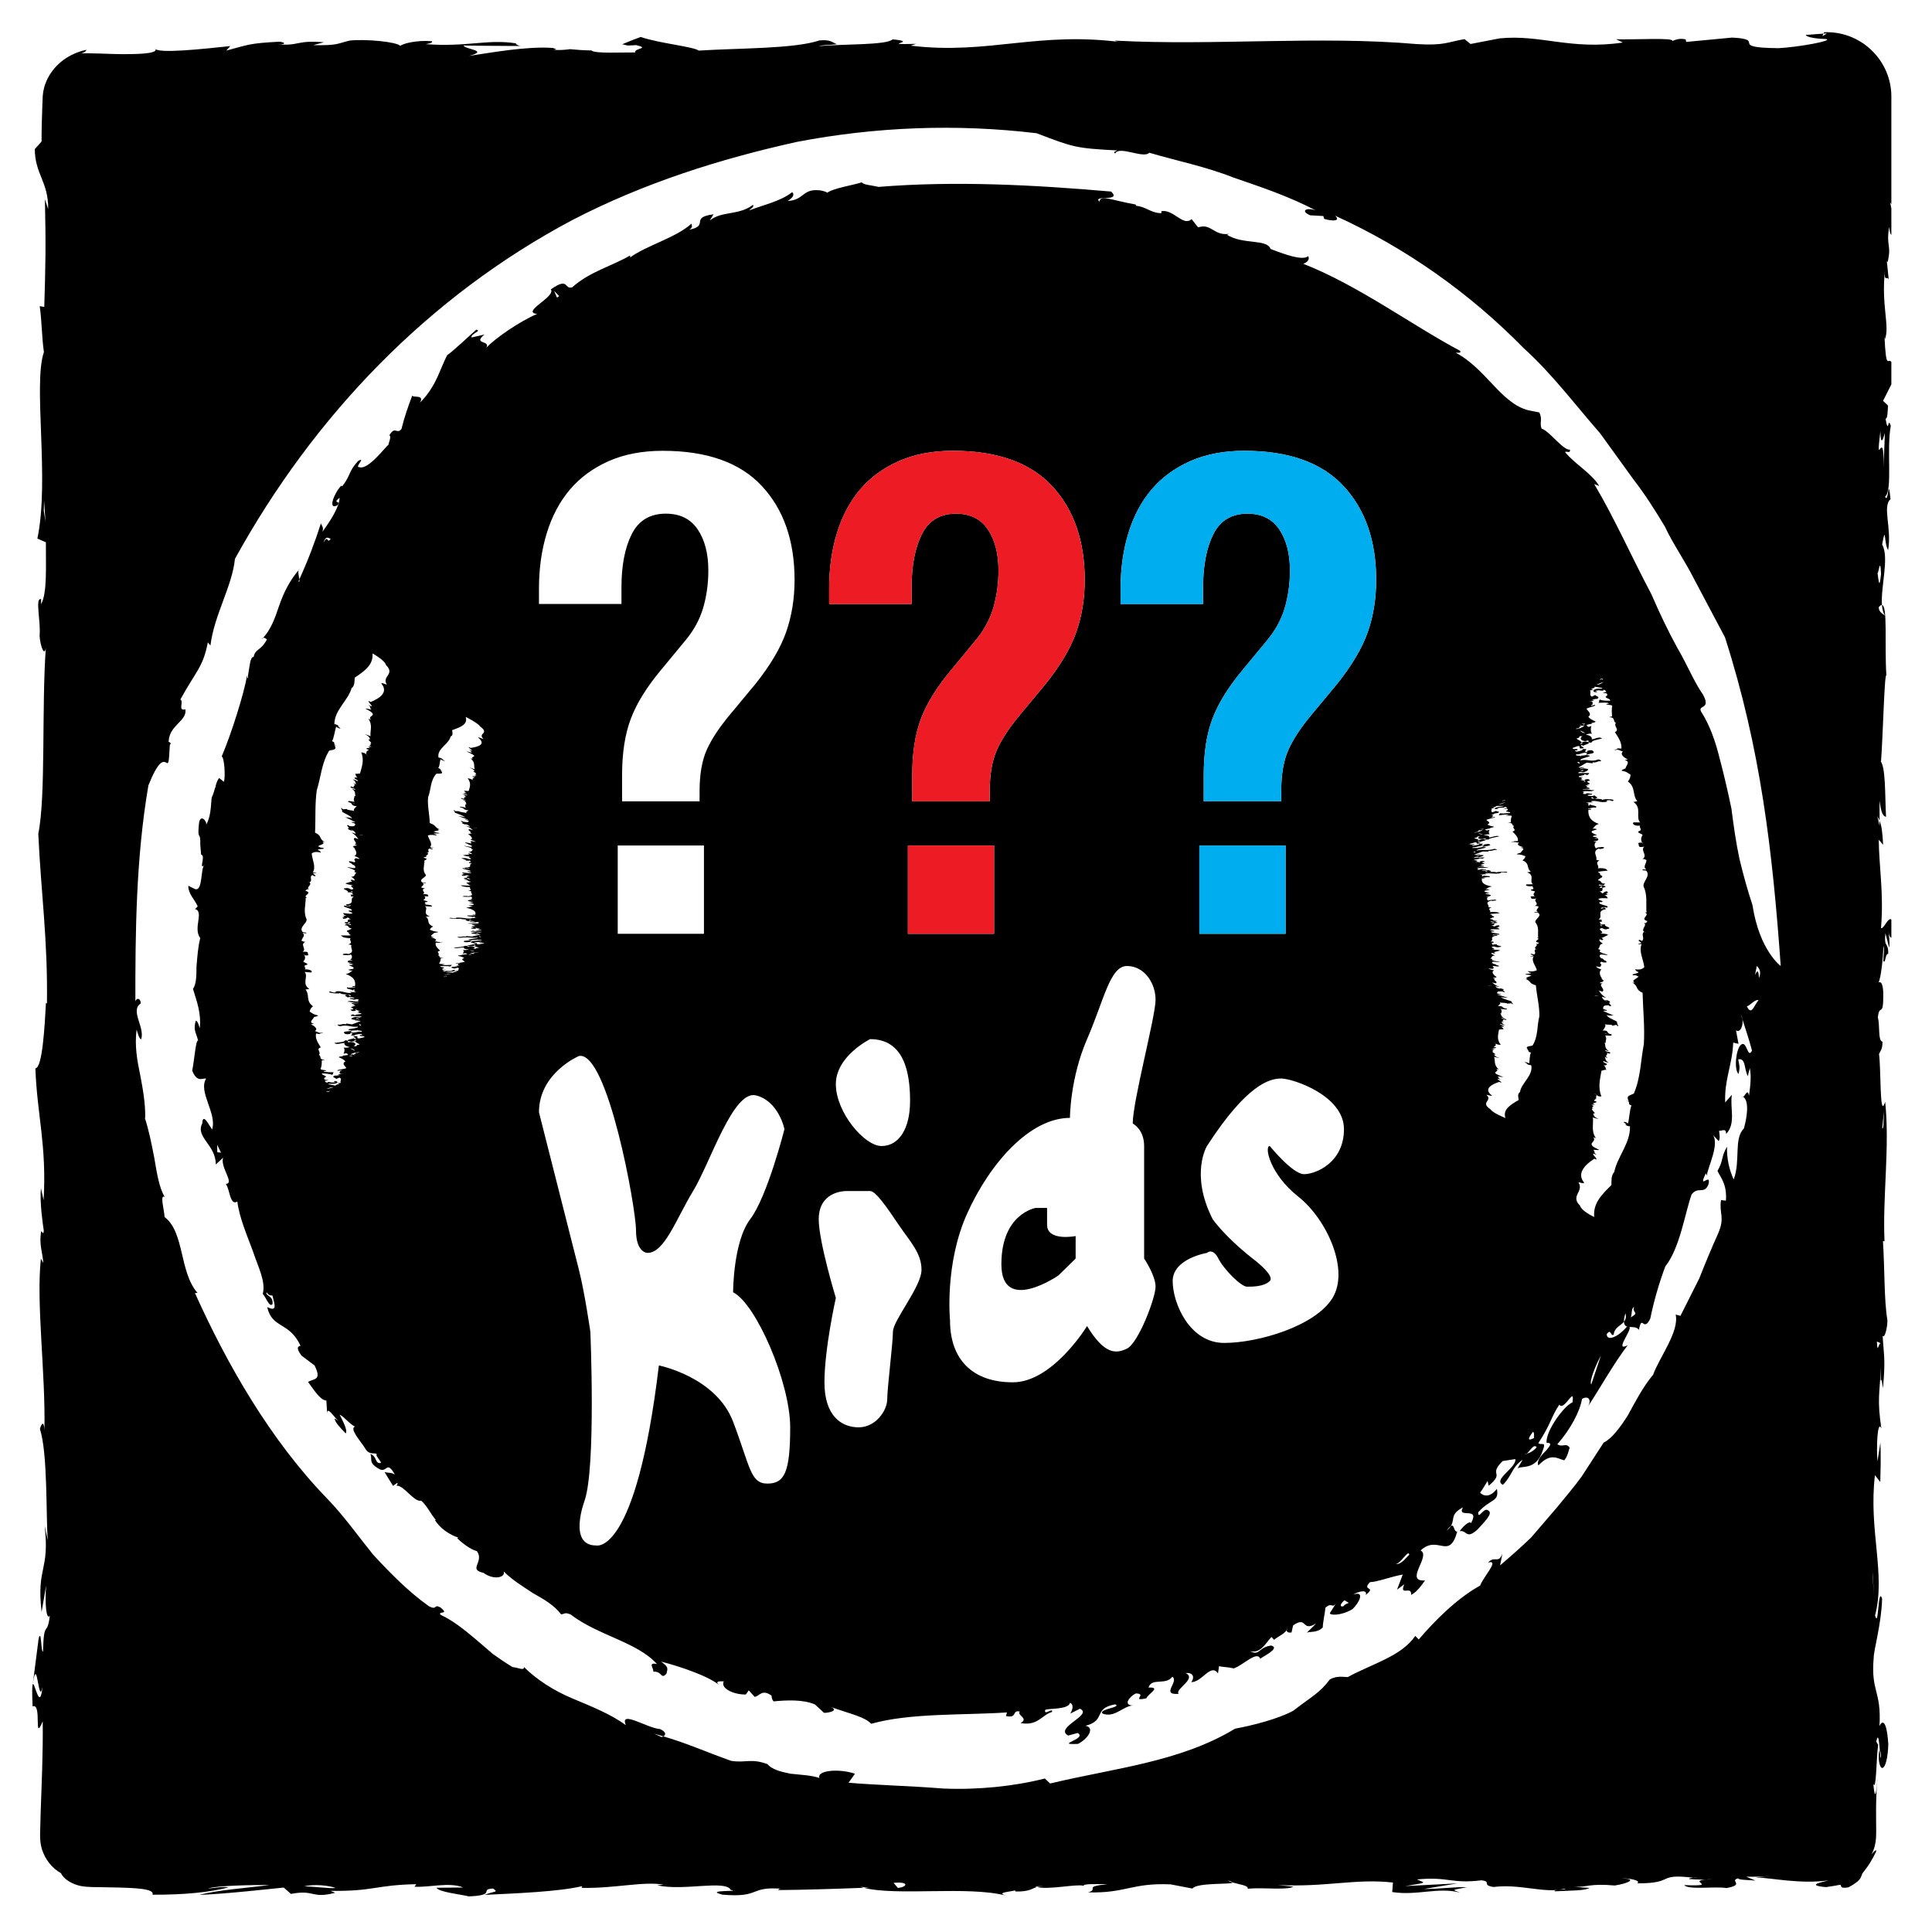 <svg xmlns="http://www.w3.org/2000/svg" width="60" height="60" viewBox="0 0 60 60">
  <g fill="none" fill-rule="evenodd">
    <path fill="#000" d="M32.518,38.037 L32.518,37.513 L32.164,37.513 C32.164,37.513 31.099,37.687 31.099,39.26 C31.099,40.832 32.872,39.609 32.872,39.609 L33.405,39.085 L33.405,38.387 C33.405,38.387 32.518,38.561 32.518,38.037"/>
    <path fill="#000" d="M58.167,48.987 L58.195,49.531 L58.148,48.794 L58.167,48.987 Z M58.417,41.72 C58.339,41.667 58.308,42.104 58.289,41.662 L58.417,41.72 Z M58.418,17.821 C58.37,18.249 58.357,18.161 58.308,17.797 C58.339,17.827 58.393,17.248 58.418,17.821 L58.418,17.821 Z M58.396,13.394 C58.41,13.879 58.482,13.633 58.537,13.447 L58.496,14.513 C58.519,13.116 58.234,14.738 58.396,13.394 L58.396,13.394 Z M6.863,35.796 L6.748,35.784 L6.745,35.552 L6.863,35.796 Z M10.047,16.847 C10.132,16.585 10.238,16.754 10.274,16.726 C10.144,16.925 10.207,16.573 10.047,16.847 L10.047,16.847 Z M10.219,33.906 C10.16,33.91 10.114,33.908 10.157,33.882 C10.199,33.929 10.278,33.831 10.219,33.906 L10.219,33.906 Z M10.13,33.822 C10.209,33.798 10.248,33.756 10.36,33.766 C10.285,33.781 10.203,33.814 10.13,33.822 L10.13,33.822 Z M10.932,32.805 C10.924,32.794 10.886,32.8 10.851,32.798 C10.827,32.799 10.883,32.782 10.896,32.778 C10.903,32.788 10.974,32.792 10.932,32.805 L10.932,32.805 Z M11.025,32.633 L10.88,32.563 C10.953,32.561 11.015,32.605 11.025,32.633 L11.025,32.633 Z M10.996,32.324 C10.993,32.306 11.035,32.294 11.076,32.282 C11.014,32.288 11.119,32.32 10.996,32.324 L10.996,32.324 Z M11.257,32.331 C11.257,32.306 11.223,32.303 11.163,32.326 C11.223,32.303 11.257,32.306 11.257,32.331 L11.257,32.331 Z M11.15,31.629 L11.059,31.639 C11.063,31.632 11.077,31.628 11.056,31.621 C11.089,31.607 11.143,31.618 11.15,31.629 L11.15,31.629 Z M11.18,31.848 C11.174,31.838 11.112,31.817 11.192,31.802 C11.136,31.817 11.288,31.851 11.18,31.848 L11.18,31.848 Z M10.956,27.7 L10.885,27.689 L10.924,27.673 L10.956,27.7 Z M11.018,24.95 L10.873,24.915 L11.018,24.943 L11.018,24.95 Z M11.263,25.939 C11.266,25.962 11.175,25.915 11.181,25.945 C11.14,25.913 11.251,25.941 11.263,25.939 L11.263,25.939 Z M12.011,21.254 C12.019,21.279 11.818,21.173 11.848,21.234 C12.063,21.5 11.801,21.683 11.51,21.802 L11.459,21.77 C11.404,21.793 11.574,21.905 11.535,21.936 C11.498,21.924 11.487,21.905 11.433,21.896 C11.541,21.945 11.461,21.987 11.538,22.033 C11.489,22.033 11.402,22.001 11.346,22.005 L11.466,22.072 C11.747,22.239 11.394,22.219 11.521,22.359 C11.493,22.345 11.473,22.329 11.442,22.326 C11.581,22.527 11.49,22.688 11.507,22.864 C11.464,22.843 11.383,22.812 11.329,22.805 C11.461,22.855 11.48,22.914 11.493,22.963 C11.348,22.939 11.597,23.073 11.504,23.098 L11.474,23.084 C11.608,23.164 11.373,23.112 11.538,23.194 L11.421,23.183 C11.612,23.258 11.304,23.206 11.396,23.265 L11.437,23.277 C11.477,23.319 11.374,23.304 11.4,23.341 L11.376,23.336 C11.412,23.413 11.292,23.417 11.446,23.46 C11.317,23.446 11.406,23.384 11.218,23.366 C11.321,23.615 11.234,23.815 11.181,24.02 C11.112,24.027 11.089,24.036 11.029,24.027 C11.055,24.055 11.037,24.111 11.111,24.15 C11.11,24.142 11.028,24.143 11.018,24.152 C10.949,24.174 11.177,24.236 11.097,24.259 C11.06,24.232 11.011,24.214 10.952,24.205 C11.063,24.271 11.031,24.312 11.06,24.363 C11.035,24.35 11.022,24.337 10.973,24.326 C11.099,24.405 10.92,24.401 11,24.463 L10.913,24.425 C10.79,24.464 11.097,24.49 11.02,24.53 C10.994,24.51 10.958,24.506 10.922,24.495 C11.074,24.586 11.002,24.657 11.046,24.722 C11.034,24.716 11.009,24.711 11.009,24.711 C11.018,24.772 10.954,24.819 11.011,24.897 C10.966,24.91 10.793,24.84 10.813,24.907 C10.994,24.946 10.865,25.025 11.078,25.036 C11.037,25.08 10.951,25.145 11.005,25.192 C10.941,25.154 10.778,25.17 10.772,25.124 L10.655,25.133 C10.582,25.112 10.688,25.105 10.592,25.095 C10.594,25.118 10.652,25.195 10.619,25.209 C10.722,25.272 10.921,25.351 10.931,25.419 C10.866,25.375 10.727,25.395 10.7,25.368 L11.028,25.528 C11.032,25.55 10.884,25.504 10.925,25.544 C10.973,25.551 11,25.57 11.037,25.588 C11.015,25.591 11.063,25.684 10.882,25.658 C10.809,25.654 10.852,25.616 10.783,25.627 C10.777,25.667 10.838,25.68 10.834,25.72 L10.81,25.716 C10.78,25.737 10.869,25.801 10.969,25.797 C10.964,25.793 10.96,25.79 10.955,25.787 C10.926,25.781 10.887,25.779 10.925,25.768 C10.94,25.774 10.943,25.78 10.955,25.787 C10.969,25.789 10.98,25.793 10.978,25.798 C10.975,25.799 10.973,25.797 10.969,25.797 C11.022,25.829 11.046,25.866 11.043,25.896 C11.016,25.878 10.968,25.87 10.918,25.855 C11.045,25.931 11.083,25.993 11.128,26.059 C11.15,26.067 11.164,26.072 11.134,26.067 C11.132,26.064 11.13,26.062 11.128,26.059 C11.086,26.045 10.999,26.017 11.029,26.016 C10.898,26.07 11.171,26.201 10.987,26.233 C10.973,26.22 11.109,26.249 11.085,26.245 C11.068,26.279 10.944,26.256 10.986,26.288 C10.913,26.278 11.004,26.321 11.022,26.349 C11.073,26.371 10.986,26.349 10.981,26.327 C11.038,26.372 11.126,26.524 11.006,26.585 C11.055,26.591 11.176,26.661 11.167,26.677 L11.055,26.653 C11.032,26.654 11.025,26.662 11.021,26.671 C11.023,26.673 11.021,26.673 11.021,26.674 C11.017,26.684 11.014,26.695 10.999,26.7 C10.999,26.701 10.997,26.701 10.997,26.702 C11.025,26.733 11.067,26.765 10.986,26.779 C11.006,26.772 10.834,26.726 10.837,26.756 C10.849,26.81 10.889,26.779 10.919,26.826 L10.962,26.859 C11.071,26.877 10.941,26.903 11.066,26.902 C10.975,26.895 11.113,26.985 10.931,26.953 L10.788,26.925 C10.796,26.948 10.935,26.983 10.997,27.009 C10.982,27.01 10.953,27.012 10.93,27.008 C11.149,27.043 10.905,27.058 11.072,27.109 C10.989,27.144 11.05,27.225 10.909,27.229 C10.972,27.274 11.047,27.317 10.994,27.351 C10.975,27.341 10.97,27.328 10.922,27.32 C10.854,27.337 10.912,27.351 10.944,27.379 C10.912,27.37 10.809,27.414 10.727,27.433 C10.788,27.477 10.909,27.479 10.981,27.492 C10.759,27.498 11.109,27.609 10.906,27.626 C10.877,27.61 10.806,27.561 10.747,27.584 C10.525,27.591 10.899,27.669 10.788,27.71 L10.971,27.717 C10.855,27.728 11.065,27.806 10.882,27.78 C10.945,27.805 10.814,27.835 10.991,27.849 C10.829,27.919 11.06,28.067 10.738,28.088 C10.767,28.103 10.734,28.132 10.825,28.134 C10.926,28.123 10.757,28.098 10.825,28.097 C10.83,28.109 10.878,28.116 10.902,28.12 C10.859,28.143 10.845,28.163 10.7,28.123 C10.585,28.173 10.995,28.214 10.919,28.283 C10.847,28.273 10.818,28.276 10.828,28.299 L10.95,28.353 C10.917,28.399 10.781,28.366 10.656,28.356 C10.676,28.384 10.667,28.416 10.758,28.436 L10.6,28.455 C10.714,28.441 10.672,28.483 10.702,28.498 L10.672,28.483 C10.62,28.483 10.649,28.517 10.664,28.533 C10.741,28.536 10.774,28.508 10.798,28.492 C10.852,28.51 10.837,28.53 10.9,28.553 C10.778,28.538 10.81,28.589 10.795,28.609 C10.767,28.631 10.902,28.645 10.897,28.652 C10.834,28.647 10.883,28.69 10.796,28.664 C10.777,28.654 10.859,28.65 10.805,28.633 C10.756,28.644 10.646,28.634 10.724,28.673 C10.782,28.702 10.965,28.685 10.884,28.726 C10.854,28.712 10.806,28.706 10.763,28.693 L10.696,28.732 L10.807,28.742 C10.778,28.746 10.769,28.741 10.754,28.743 C10.87,28.764 10.784,28.812 10.915,28.832 C10.924,28.855 10.834,28.873 10.819,28.893 L10.81,28.888 C10.742,28.91 10.782,28.947 10.856,28.974 L10.832,28.971 C10.823,28.985 10.839,29.019 10.903,29.041 C10.817,29.071 10.483,29.027 10.621,29.075 C10.623,29.112 10.822,29.144 10.894,29.134 C10.815,29.195 10.993,29.278 10.817,29.329 C10.862,29.341 10.89,29.337 10.916,29.357 C10.867,29.45 11.038,29.563 10.815,29.63 C10.77,29.6 10.704,29.624 10.641,29.622 C10.739,29.649 10.536,29.645 10.707,29.66 C10.807,29.662 10.856,29.666 10.898,29.641 C10.949,29.7 10.944,29.786 10.849,29.814 C10.896,29.8 10.927,29.813 10.956,29.826 C10.796,29.817 10.769,29.859 10.825,29.892 L10.923,29.899 L10.822,29.917 C10.853,29.93 11.027,29.936 10.933,29.965 C10.895,29.966 10.856,29.966 10.828,29.971 C10.908,30.007 11.042,30.056 10.959,30.089 L10.816,30.115 C10.832,30.131 10.917,30.158 10.959,30.132 C10.872,30.191 10.861,30.23 10.737,30.247 C11.037,30.357 11.046,30.507 11.023,30.628 L10.95,30.624 C10.881,30.656 11.078,30.641 11.026,30.664 C10.957,30.653 10.875,30.689 10.789,30.663 C10.712,30.71 10.915,30.723 10.949,30.753 C11.045,30.758 10.887,30.729 11.009,30.735 C11.043,30.739 10.935,30.799 11.081,30.805 C11.024,30.817 10.917,30.809 10.857,30.803 L10.929,30.831 C10.759,30.867 10.624,30.753 10.415,30.791 L10.438,30.818 C10.287,30.844 10.265,30.748 10.214,30.816 C10.287,30.845 10.498,30.868 10.562,30.841 C10.603,30.902 10.909,30.866 10.898,30.93 C10.813,30.949 10.877,30.88 10.757,30.893 C10.641,30.925 10.824,30.953 10.783,30.98 C10.837,30.95 10.985,30.973 11.012,30.992 C10.944,31.025 10.874,30.973 10.86,31.019 C10.944,31.026 11.008,31.067 11.065,31.029 C11.256,31.043 11.014,31.078 11.162,31.1 C11.028,31.117 10.851,31.058 10.785,31.11 C10.914,31.1 10.962,31.169 11.152,31.138 C11.116,31.159 11.014,31.163 10.935,31.151 C10.856,31.181 11.171,31.214 10.916,31.229 L11.048,31.236 C11.005,31.247 10.973,31.256 10.902,31.275 C10.9,31.3 11.082,31.35 10.883,31.354 C10.904,31.362 10.896,31.419 11.033,31.392 C11.117,31.355 10.932,31.355 11.118,31.33 C10.966,31.359 11.138,31.38 11.189,31.399 L11.112,31.404 C11.143,31.416 11.126,31.444 11.21,31.449 C11.166,31.441 11.113,31.447 11.095,31.458 L11.212,31.466 C11.272,31.513 11.007,31.485 11.043,31.532 L10.95,31.499 C10.97,31.506 10.861,31.526 10.899,31.548 C11.007,31.555 11.135,31.564 11.219,31.569 C11.267,31.594 11.099,31.586 11.21,31.608 L11.08,31.578 C11.044,31.574 10.904,31.609 10.909,31.645 C10.947,31.667 11.103,31.695 11.16,31.657 C11.162,31.675 11.099,31.703 11.02,31.692 C11.059,31.731 11.134,31.681 11.203,31.714 C11.132,31.731 11.033,31.781 10.931,31.813 L10.75,31.785 L10.75,31.81 C10.605,31.784 10.641,31.832 10.49,31.82 C10.467,31.839 10.52,31.857 10.559,31.872 C10.798,31.81 10.893,31.91 11.112,31.884 C11.176,31.947 10.578,31.956 10.927,32.007 C10.983,31.992 11.153,32.015 11.087,31.977 C11.065,32.02 11.31,31.992 11.221,32.047 C11.129,32.015 11,32.099 10.866,32.054 C10.939,32.053 10.92,32.021 10.898,32.014 C10.815,32.037 10.677,32.024 10.679,32.067 C10.701,32.092 10.707,32.129 10.822,32.116 C10.948,32.107 10.806,32.077 10.935,32.086 C10.981,32.135 10.789,32.156 11.015,32.163 C10.995,32.132 11.125,32.115 11.211,32.11 L11.266,32.144 L11.182,32.143 C11.126,32.207 11.335,32.15 11.317,32.21 L11.154,32.249 C11.011,32.245 11.211,32.159 10.979,32.185 C10.973,32.224 11.092,32.229 11.035,32.269 C11.014,32.263 11.008,32.252 10.986,32.246 C10.979,32.259 10.673,32.296 10.857,32.338 C10.93,32.361 10.941,32.34 11.027,32.334 C11.059,32.393 11.149,32.405 11.166,32.443 C10.995,32.448 11.155,32.514 10.978,32.485 C11.075,32.456 11.059,32.368 10.895,32.359 C10.696,32.396 10.919,32.308 10.715,32.309 C10.714,32.36 10.517,32.372 10.388,32.39 C10.379,32.404 10.435,32.414 10.456,32.421 C10.579,32.418 10.575,32.399 10.701,32.389 C10.672,32.447 10.745,32.496 10.866,32.517 C10.807,32.541 10.685,32.545 10.671,32.524 C10.712,32.588 10.702,32.66 10.67,32.727 C10.865,32.668 10.723,32.793 10.886,32.75 C10.926,32.712 11.066,32.67 11.157,32.68 C11.146,32.702 11.07,32.688 11.028,32.7 C11.139,32.717 10.858,32.758 11.032,32.768 C10.961,32.715 10.789,32.779 10.632,32.783 C10.724,32.819 10.521,32.792 10.525,32.836 C10.617,32.871 10.69,32.918 10.729,32.963 C10.588,33.04 10.743,33.118 10.754,33.171 C10.679,33.209 10.501,33.21 10.475,33.245 C10.483,33.281 10.661,33.195 10.587,33.259 L10.552,33.258 C10.595,33.269 10.445,33.372 10.699,33.355 L10.507,33.363 C10.491,33.376 10.536,33.38 10.557,33.385 C10.496,33.394 10.441,33.413 10.398,33.402 C10.271,33.453 10.428,33.47 10.438,33.506 L10.547,33.466 C10.644,33.516 10.538,33.573 10.586,33.627 L10.477,33.642 L10.547,33.668 C10.44,33.675 10.377,33.719 10.468,33.724 L10.186,33.671 C10.246,33.635 10.322,33.68 10.428,33.647 C10.52,33.619 10.482,33.568 10.375,33.574 C10.366,33.597 10.391,33.595 10.433,33.606 C10.281,33.635 10.281,33.602 10.178,33.6 C10.185,33.611 10.141,33.633 10.19,33.629 C10.111,33.617 10.098,33.596 10.089,33.559 C10.151,33.576 10.182,33.532 10.227,33.535 C10.091,33.551 10.045,33.521 10.077,33.469 C10.228,33.416 9.965,33.395 10.001,33.335 C10.141,33.34 10.254,33.354 10.313,33.379 C10.377,33.337 10.305,33.342 10.369,33.3 C10.265,33.297 10.107,33.304 10.04,33.268 L10.141,33.253 C10.085,33.219 9.936,33.237 9.959,33.182 C9.999,33.089 9.989,33 9.995,32.931 L10.095,32.919 C9.876,32.904 10.001,32.803 9.902,32.762 C9.993,32.669 9.792,32.585 9.962,32.527 C9.874,32.383 9.784,32.257 9.815,32.098 L9.963,32.115 C9.854,32.094 10.047,32.092 10.024,32.066 C9.908,32.104 9.87,32.037 9.778,32.023 C9.89,31.947 9.76,31.865 9.654,31.807 L9.755,31.8 C9.562,31.747 9.725,31.664 9.752,31.586 C9.793,31.575 9.888,31.557 9.875,31.535 C9.71,31.499 9.722,31.476 9.618,31.417 C9.618,31.372 9.657,31.297 9.72,31.25 C9.486,31.084 9.63,30.907 9.488,30.73 L9.607,30.716 C9.355,30.544 9.589,30.333 9.461,30.184 L9.665,30.202 C9.728,30.157 9.612,30.096 9.468,30.105 C9.531,30.06 9.371,29.987 9.539,29.961 C9.577,29.915 9.445,29.901 9.418,29.861 C9.49,29.778 9.481,29.737 9.456,29.666 C9.45,29.664 9.441,29.665 9.436,29.663 L9.45,29.642 C9.454,29.652 9.453,29.657 9.456,29.666 C9.502,29.674 9.569,29.676 9.581,29.657 C9.526,29.622 9.642,29.537 9.397,29.56 C9.542,29.471 9.294,29.332 9.488,29.248 C9.421,29.253 9.41,29.228 9.365,29.216 C9.367,29.132 9.506,29.051 9.396,28.978 C9.431,28.966 9.508,29.006 9.517,28.972 C9.493,28.951 9.431,28.966 9.395,28.939 C9.276,28.794 9.544,28.673 9.521,28.548 C9.413,28.319 9.497,28.095 9.494,27.883 L9.542,27.89 C9.362,27.8 9.749,27.746 9.477,27.66 C9.525,27.649 9.507,27.599 9.599,27.622 C9.475,27.551 9.742,27.481 9.586,27.381 C9.581,27.387 9.59,27.393 9.61,27.404 C9.727,27.336 9.59,27.246 9.698,27.173 C9.717,27.184 9.73,27.202 9.779,27.211 C9.875,27.19 9.584,27.105 9.82,27.118 C9.82,27.099 9.705,27.089 9.71,27.102 C9.828,26.927 9.695,26.706 9.68,26.503 C9.843,26.385 10.073,26.556 9.918,26.419 C9.965,26.417 9.831,26.398 9.879,26.404 C9.821,26.352 10.15,26.381 10.033,26.332 C9.888,26.32 9.957,26.299 9.87,26.284 C9.978,26.215 10.109,26.219 10.012,26.134 L10.086,26.153 C9.888,26.038 10.017,25.967 9.784,25.857 C9.806,25.413 9.776,24.972 9.838,24.54 C9.968,24.131 9.985,23.7 10.222,23.313 C10.441,23.269 10.438,23.261 10.389,23.131 C10.419,23.145 10.424,23.153 10.456,23.154 C10.3,23.104 10.461,23.075 10.314,23.02 C10.382,22.873 10.391,22.721 10.44,22.563 C10.449,22.593 10.573,22.645 10.572,22.613 L10.482,22.55 L10.527,22.559 C10.511,22.532 10.441,22.486 10.384,22.491 C10.384,22.05 10.809,21.76 10.919,21.371 C11.018,21.305 11.009,21.155 11.016,21.045 C11.334,20.833 11.596,20.645 11.569,20.294 C11.569,20.294 11.944,20.497 11.988,20.653 C12.283,20.947 11.849,21 12.011,21.254 L12.011,21.254 Z M14.878,28.974 L14.787,28.982 C14.792,28.978 14.805,28.975 14.785,28.972 C14.817,28.963 14.871,28.968 14.878,28.974 L14.878,28.974 Z M14.903,29.098 C14.897,29.092 14.836,29.082 14.917,29.072 C14.861,29.081 15.011,29.097 14.903,29.098 L14.903,29.098 Z M14.619,26.727 L14.547,26.717 L14.585,26.71 L14.619,26.727 Z M14.487,25.112 L14.342,25.078 L14.486,25.107 L14.487,25.112 Z M14.811,25.719 C14.816,25.733 14.724,25.699 14.731,25.716 C14.688,25.695 14.8,25.72 14.811,25.719 L14.811,25.719 Z M13.859,30.336 C13.801,30.342 13.755,30.344 13.799,30.325 C13.838,30.351 13.922,30.285 13.859,30.336 L13.859,30.336 Z M13.777,30.29 C13.856,30.27 13.897,30.242 14.008,30.241 C13.933,30.257 13.849,30.275 13.777,30.29 L13.777,30.29 Z M14.626,29.651 C14.619,29.645 14.581,29.65 14.546,29.65 C14.522,29.652 14.579,29.64 14.592,29.637 C14.599,29.643 14.668,29.642 14.626,29.651 L14.626,29.651 Z M14.727,29.549 L14.584,29.514 C14.657,29.51 14.716,29.533 14.727,29.549 L14.727,29.549 Z M14.708,29.373 C14.705,29.363 14.748,29.355 14.789,29.347 C14.727,29.352 14.83,29.368 14.708,29.373 L14.708,29.373 Z M14.968,29.369 C14.969,29.355 14.935,29.355 14.874,29.37 C14.935,29.355 14.969,29.355 14.968,29.369 L14.968,29.369 Z M14.868,29.326 C14.725,29.328 14.927,29.274 14.695,29.295 C14.688,29.318 14.806,29.317 14.748,29.341 C14.728,29.336 14.721,29.335 14.7,29.329 C14.693,29.338 14.386,29.367 14.569,29.386 C14.64,29.397 14.652,29.384 14.739,29.378 C14.768,29.411 14.857,29.415 14.872,29.436 C14.702,29.445 14.859,29.477 14.684,29.466 C14.782,29.446 14.769,29.397 14.605,29.397 C14.406,29.425 14.632,29.367 14.428,29.374 C14.425,29.403 14.228,29.416 14.098,29.43 C14.09,29.44 14.145,29.443 14.166,29.446 C14.288,29.441 14.285,29.43 14.411,29.42 C14.38,29.455 14.451,29.481 14.571,29.488 C14.512,29.504 14.39,29.511 14.377,29.499 C14.416,29.534 14.402,29.577 14.369,29.617 C14.565,29.575 14.419,29.653 14.583,29.621 C14.625,29.598 14.766,29.569 14.856,29.571 C14.844,29.584 14.769,29.578 14.727,29.588 C14.836,29.592 14.555,29.627 14.728,29.626 C14.66,29.598 14.485,29.642 14.328,29.651 C14.419,29.668 14.218,29.66 14.22,29.685 C14.31,29.702 14.381,29.726 14.417,29.751 C14.273,29.801 14.424,29.84 14.433,29.87 C14.356,29.895 14.179,29.905 14.151,29.927 C14.158,29.947 14.339,29.888 14.263,29.929 L14.227,29.93 C14.269,29.934 14.116,30.003 14.369,29.979 L14.177,29.994 C14.161,30.003 14.205,30.002 14.226,30.005 C14.164,30.013 14.109,30.027 14.067,30.023 C13.938,30.06 14.093,30.061 14.102,30.082 L14.212,30.052 C14.304,30.076 14.196,30.116 14.241,30.144 L14.131,30.16 L14.2,30.17 C14.093,30.182 14.027,30.212 14.118,30.209 L13.841,30.195 C13.903,30.17 13.976,30.192 14.083,30.166 C14.176,30.143 14.141,30.116 14.035,30.126 C14.024,30.14 14.049,30.137 14.09,30.141 C13.938,30.168 13.94,30.148 13.837,30.153 C13.845,30.158 13.799,30.175 13.848,30.17 C13.771,30.167 13.758,30.155 13.751,30.133 C13.813,30.14 13.845,30.112 13.89,30.112 C13.754,30.129 13.71,30.113 13.745,30.08 C13.897,30.04 13.638,30.041 13.676,30.004 C13.814,30 13.926,30.002 13.984,30.014 C14.05,29.986 13.977,29.993 14.043,29.965 C13.94,29.968 13.783,29.98 13.718,29.962 L13.819,29.948 C13.765,29.931 13.616,29.948 13.641,29.914 C13.685,29.857 13.679,29.804 13.688,29.763 L13.788,29.752 C13.57,29.752 13.7,29.687 13.603,29.666 C13.696,29.608 13.498,29.565 13.669,29.525 C13.585,29.443 13.501,29.369 13.535,29.275 L13.683,29.281 C13.574,29.272 13.767,29.266 13.745,29.251 C13.627,29.277 13.591,29.238 13.5,29.231 C13.612,29.184 13.485,29.138 13.38,29.106 L13.481,29.1 C13.289,29.071 13.454,29.019 13.482,28.972 C13.524,28.966 13.619,28.954 13.607,28.941 C13.442,28.922 13.454,28.908 13.351,28.875 C13.35,28.848 13.39,28.803 13.453,28.774 C13.221,28.678 13.366,28.572 13.226,28.467 L13.345,28.459 C13.092,28.357 13.325,28.231 13.195,28.142 L13.399,28.154 C13.462,28.129 13.346,28.091 13.202,28.095 C13.265,28.069 13.104,28.024 13.271,28.01 C13.31,27.984 13.178,27.974 13.151,27.949 C13.222,27.901 13.212,27.877 13.185,27.834 C13.179,27.833 13.17,27.833 13.165,27.832 L13.179,27.819 C13.183,27.825 13.182,27.828 13.185,27.834 C13.232,27.84 13.298,27.841 13.31,27.831 C13.254,27.809 13.368,27.76 13.124,27.77 C13.268,27.719 13.017,27.632 13.209,27.586 C13.142,27.587 13.13,27.572 13.085,27.564 C13.085,27.513 13.223,27.469 13.112,27.422 C13.146,27.416 13.224,27.442 13.232,27.422 C13.208,27.408 13.146,27.416 13.109,27.399 C12.989,27.309 13.25,27.244 13.224,27.169 C13.107,27.028 13.184,26.897 13.173,26.769 L13.221,26.776 C13.039,26.714 13.421,26.698 13.146,26.634 C13.194,26.63 13.173,26.599 13.266,26.617 C13.139,26.569 13.401,26.539 13.241,26.471 C13.235,26.475 13.245,26.479 13.266,26.487 C13.378,26.452 13.237,26.39 13.341,26.352 C13.361,26.36 13.375,26.371 13.423,26.379 C13.519,26.372 13.225,26.305 13.459,26.326 C13.459,26.314 13.344,26.302 13.35,26.31 C13.456,26.211 13.317,26.071 13.287,25.947 C13.44,25.885 13.679,26.003 13.517,25.911 C13.563,25.913 13.429,25.893 13.477,25.9 C13.416,25.864 13.743,25.903 13.624,25.866 C13.48,25.849 13.546,25.841 13.46,25.826 C13.561,25.791 13.691,25.803 13.59,25.745 L13.664,25.761 C13.46,25.678 13.583,25.645 13.346,25.561 C13.341,25.294 13.269,25.019 13.295,24.757 C13.391,24.516 13.358,24.246 13.551,24.029 C13.76,24.024 13.755,24.019 13.695,23.932 C13.726,23.944 13.731,23.95 13.762,23.954 C13.605,23.905 13.759,23.904 13.61,23.854 C13.664,23.77 13.651,23.674 13.68,23.579 C13.692,23.599 13.818,23.646 13.813,23.625 L13.72,23.576 L13.764,23.586 C13.745,23.567 13.672,23.529 13.618,23.526 C13.564,23.244 13.944,23.112 13.994,22.874 C14.079,22.844 14.05,22.746 14.042,22.675 C14.313,22.579 14.536,22.496 14.462,22.264 C14.462,22.264 14.843,22.452 14.907,22.558 C15.226,22.791 14.823,22.76 15.012,22.946 C15.023,22.964 14.819,22.867 14.855,22.911 C15.096,23.111 14.875,23.19 14.615,23.228 L14.563,23.201 C14.514,23.209 14.689,23.302 14.656,23.316 C14.619,23.303 14.606,23.29 14.553,23.278 C14.663,23.323 14.591,23.338 14.671,23.377 C14.624,23.371 14.536,23.34 14.483,23.335 L14.606,23.392 C14.896,23.533 14.555,23.475 14.695,23.579 C14.666,23.567 14.645,23.554 14.614,23.549 C14.772,23.692 14.705,23.78 14.743,23.892 C14.699,23.874 14.617,23.845 14.564,23.834 C14.698,23.881 14.724,23.92 14.742,23.952 C14.599,23.92 14.855,24.032 14.77,24.037 L14.739,24.025 C14.878,24.09 14.645,24.03 14.814,24.1 L14.701,24.08 C14.894,24.148 14.59,24.08 14.685,24.128 L14.726,24.139 C14.769,24.17 14.668,24.149 14.697,24.174 L14.674,24.169 C14.716,24.219 14.601,24.209 14.754,24.252 C14.628,24.229 14.708,24.201 14.523,24.169 C14.649,24.334 14.586,24.445 14.556,24.565 C14.49,24.562 14.469,24.566 14.41,24.553 C14.438,24.573 14.426,24.606 14.502,24.637 C14.5,24.633 14.421,24.625 14.411,24.629 C14.347,24.635 14.575,24.696 14.5,24.702 C14.46,24.682 14.412,24.666 14.353,24.655 C14.468,24.706 14.442,24.728 14.475,24.762 C14.449,24.752 14.436,24.742 14.387,24.731 C14.517,24.791 14.344,24.771 14.426,24.816 L14.338,24.785 C14.221,24.797 14.523,24.842 14.452,24.859 C14.425,24.844 14.389,24.839 14.353,24.828 C14.51,24.898 14.445,24.934 14.494,24.977 C14.481,24.973 14.458,24.967 14.458,24.967 C14.471,25.004 14.412,25.027 14.476,25.079 C14.433,25.083 14.256,25.025 14.282,25.067 C14.463,25.107 14.344,25.143 14.553,25.168 C14.517,25.191 14.438,25.223 14.496,25.256 C14.43,25.227 14.271,25.222 14.261,25.194 L14.147,25.19 C14.073,25.171 14.176,25.175 14.082,25.161 C14.086,25.175 14.15,25.227 14.118,25.233 C14.225,25.279 14.427,25.343 14.442,25.385 C14.375,25.353 14.24,25.354 14.211,25.336 L14.548,25.458 C14.554,25.472 14.404,25.431 14.448,25.459 C14.496,25.467 14.524,25.481 14.562,25.494 C14.54,25.495 14.596,25.553 14.416,25.524 C14.344,25.515 14.382,25.496 14.315,25.498 C14.313,25.521 14.374,25.534 14.373,25.557 L14.349,25.553 C14.321,25.563 14.413,25.608 14.512,25.613 C14.507,25.611 14.502,25.608 14.497,25.606 C14.468,25.601 14.43,25.596 14.466,25.592 C14.481,25.597 14.484,25.601 14.497,25.606 C14.511,25.609 14.522,25.612 14.52,25.614 C14.517,25.614 14.515,25.613 14.512,25.613 C14.566,25.636 14.593,25.66 14.591,25.677 C14.563,25.664 14.516,25.656 14.465,25.644 C14.597,25.698 14.637,25.737 14.688,25.78 C14.71,25.786 14.723,25.79 14.693,25.785 C14.691,25.783 14.689,25.781 14.688,25.78 C14.645,25.768 14.556,25.745 14.586,25.747 C14.46,25.77 14.739,25.866 14.56,25.872 C14.545,25.863 14.682,25.89 14.658,25.886 C14.643,25.905 14.52,25.883 14.563,25.904 C14.49,25.893 14.583,25.925 14.603,25.943 C14.655,25.959 14.567,25.94 14.561,25.927 C14.62,25.957 14.718,26.052 14.604,26.08 C14.653,26.087 14.777,26.135 14.77,26.145 L14.657,26.123 C14.634,26.123 14.628,26.127 14.625,26.132 C14.627,26.133 14.625,26.133 14.624,26.133 C14.622,26.139 14.62,26.145 14.604,26.147 C14.605,26.148 14.603,26.148 14.604,26.149 C14.633,26.168 14.677,26.19 14.598,26.193 C14.617,26.19 14.444,26.152 14.449,26.17 C14.464,26.202 14.501,26.186 14.535,26.216 L14.579,26.238 C14.689,26.256 14.561,26.262 14.686,26.269 C14.594,26.259 14.736,26.32 14.554,26.291 L14.41,26.266 C14.419,26.28 14.559,26.309 14.622,26.328 C14.608,26.327 14.579,26.325 14.556,26.323 C14.775,26.356 14.533,26.351 14.702,26.39 C14.622,26.406 14.687,26.457 14.547,26.451 C14.611,26.48 14.688,26.509 14.638,26.527 C14.618,26.519 14.612,26.512 14.565,26.505 C14.498,26.51 14.556,26.522 14.59,26.54 C14.557,26.533 14.457,26.553 14.376,26.56 C14.44,26.589 14.56,26.596 14.632,26.608 C14.412,26.599 14.766,26.682 14.565,26.681 C14.536,26.671 14.462,26.639 14.404,26.649 C14.185,26.642 14.561,26.707 14.452,26.724 L14.634,26.738 C14.521,26.738 14.733,26.794 14.549,26.77 C14.613,26.787 14.485,26.799 14.662,26.815 C14.505,26.848 14.74,26.944 14.42,26.943 C14.449,26.952 14.417,26.967 14.508,26.973 C14.608,26.97 14.439,26.949 14.507,26.951 C14.512,26.958 14.56,26.965 14.584,26.967 C14.542,26.979 14.529,26.99 14.383,26.961 C14.271,26.985 14.681,27.026 14.608,27.063 C14.535,27.054 14.507,27.054 14.517,27.068 L14.641,27.104 C14.609,27.13 14.473,27.105 14.348,27.094 C14.368,27.112 14.36,27.13 14.453,27.145 L14.295,27.15 C14.409,27.146 14.369,27.169 14.398,27.179 L14.369,27.169 C14.316,27.167 14.347,27.188 14.362,27.198 C14.439,27.202 14.472,27.187 14.495,27.179 C14.549,27.192 14.535,27.202 14.598,27.218 C14.477,27.204 14.509,27.236 14.496,27.246 C14.468,27.258 14.604,27.271 14.599,27.274 C14.536,27.27 14.586,27.296 14.499,27.278 C14.479,27.272 14.561,27.272 14.506,27.26 C14.459,27.265 14.349,27.256 14.427,27.281 C14.486,27.3 14.668,27.296 14.588,27.317 C14.559,27.307 14.51,27.302 14.467,27.294 L14.402,27.314 L14.513,27.323 C14.484,27.323 14.475,27.322 14.459,27.322 C14.576,27.339 14.492,27.363 14.623,27.379 C14.633,27.392 14.544,27.4 14.53,27.411 L14.521,27.408 C14.454,27.419 14.495,27.441 14.57,27.459 L14.546,27.456 C14.537,27.464 14.553,27.484 14.618,27.499 C14.533,27.513 14.198,27.479 14.337,27.51 C14.339,27.532 14.539,27.556 14.61,27.551 C14.533,27.585 14.713,27.637 14.539,27.662 C14.583,27.67 14.611,27.668 14.637,27.68 C14.591,27.733 14.764,27.8 14.542,27.835 C14.497,27.817 14.432,27.829 14.368,27.827 C14.467,27.844 14.264,27.839 14.435,27.85 C14.535,27.853 14.584,27.856 14.625,27.842 C14.678,27.877 14.675,27.926 14.58,27.941 C14.627,27.934 14.658,27.942 14.688,27.95 C14.528,27.942 14.501,27.966 14.558,27.986 L14.656,27.991 L14.555,28 C14.586,28.008 14.76,28.013 14.666,28.029 C14.628,28.029 14.589,28.03 14.562,28.031 C14.641,28.052 14.776,28.082 14.693,28.1 L14.55,28.113 C14.566,28.122 14.651,28.139 14.693,28.124 C14.606,28.157 14.595,28.179 14.472,28.189 C14.772,28.254 14.783,28.338 14.76,28.407 L14.687,28.405 C14.618,28.424 14.814,28.415 14.764,28.427 C14.694,28.422 14.612,28.442 14.526,28.427 C14.449,28.454 14.652,28.462 14.686,28.479 C14.782,28.481 14.625,28.465 14.746,28.468 C14.781,28.47 14.672,28.505 14.818,28.508 C14.761,28.515 14.653,28.51 14.595,28.508 L14.666,28.523 C14.496,28.545 14.361,28.479 14.152,28.502 L14.175,28.517 C14.023,28.533 14.002,28.477 13.951,28.516 C14.023,28.533 14.234,28.546 14.298,28.53 C14.339,28.565 14.646,28.543 14.634,28.58 C14.549,28.591 14.613,28.551 14.493,28.559 C14.376,28.578 14.56,28.593 14.519,28.609 C14.573,28.591 14.721,28.604 14.747,28.614 C14.679,28.634 14.609,28.604 14.595,28.631 C14.679,28.634 14.742,28.657 14.8,28.635 C14.991,28.641 14.748,28.663 14.896,28.675 C14.763,28.686 14.586,28.653 14.52,28.684 C14.649,28.676 14.696,28.716 14.887,28.696 C14.85,28.709 14.748,28.712 14.669,28.705 C14.59,28.723 14.905,28.739 14.649,28.75 L14.781,28.753 C14.739,28.76 14.707,28.765 14.635,28.777 C14.633,28.791 14.814,28.818 14.616,28.822 C14.636,28.826 14.628,28.859 14.766,28.842 C14.849,28.82 14.664,28.822 14.851,28.805 C14.699,28.824 14.871,28.834 14.921,28.843 L14.845,28.848 C14.875,28.854 14.858,28.87 14.941,28.872 C14.897,28.868 14.845,28.872 14.827,28.879 L14.944,28.882 C15.003,28.907 14.738,28.895 14.773,28.922 L14.682,28.904 C14.701,28.908 14.592,28.921 14.629,28.933 C14.737,28.935 14.865,28.938 14.948,28.94 C14.996,28.953 14.828,28.951 14.939,28.962 L14.809,28.947 C14.774,28.945 14.633,28.967 14.637,28.988 C14.675,29 14.83,29.013 14.887,28.99 C14.89,29 14.825,29.017 14.747,29.013 C14.785,29.034 14.861,29.005 14.929,29.022 C14.858,29.038 14.758,29.061 14.655,29.084 L14.476,29.071 L14.475,29.086 C14.331,29.074 14.366,29.1 14.214,29.097 C14.191,29.108 14.243,29.118 14.283,29.125 C14.523,29.085 14.615,29.14 14.835,29.12 C14.897,29.154 14.3,29.174 14.647,29.195 C14.704,29.185 14.873,29.194 14.809,29.174 C14.785,29.198 15.03,29.176 14.94,29.209 C14.849,29.194 14.718,29.245 14.585,29.223 C14.658,29.221 14.64,29.203 14.619,29.199 C14.535,29.215 14.397,29.211 14.398,29.236 C14.42,29.249 14.425,29.27 14.54,29.259 C14.666,29.251 14.525,29.237 14.653,29.239 C14.699,29.266 14.507,29.284 14.731,29.281 C14.713,29.264 14.843,29.251 14.929,29.246 L14.983,29.263 L14.899,29.265 C14.841,29.303 15.052,29.265 15.032,29.299 L14.868,29.326 Z M17.207,9.034 L17.366,9.195 L17.298,9.241 L17.207,9.034 Z M24.414,19.63 C24.239,20.129 23.919,20.669 23.453,21.251 L22.677,22.185 C22.34,22.587 22.098,22.954 21.949,23.286 C21.8,23.619 21.726,24.048 21.726,24.574 L21.726,24.886 L19.319,24.886 L19.319,24.075 C19.319,23.383 19.41,22.799 19.591,22.32 C19.772,21.842 20.083,21.341 20.522,20.814 L21.26,19.921 C21.532,19.602 21.723,19.259 21.833,18.892 C21.942,18.526 21.998,18.134 21.998,17.718 C21.998,17.192 21.887,16.766 21.667,16.441 C21.447,16.115 21.117,15.952 20.678,15.952 C20.186,15.952 19.834,16.164 19.62,16.586 C19.407,17.009 19.3,17.559 19.3,18.238 L19.3,18.757 L16.738,18.757 L16.738,18.279 C16.738,17.656 16.819,17.081 16.981,16.555 C17.143,16.029 17.382,15.579 17.699,15.205 C18.016,14.83 18.417,14.537 18.902,14.321 C19.387,14.107 19.947,14 20.581,14 C21.952,14 22.978,14.363 23.657,15.09 C24.336,15.818 24.676,16.791 24.676,18.009 C24.676,18.591 24.588,19.132 24.414,19.63 L24.414,19.63 Z M19.184,29 L21.862,29 L21.862,26.258 L19.184,26.258 L19.184,29 Z M18.334,41.357 C18.334,41.357 18.157,40.133 17.979,39.435 C17.802,38.736 16.738,34.543 16.738,34.543 C16.738,33.32 17.979,32.795 17.979,32.795 C18.866,32.62 19.752,37.512 19.752,38.212 C19.752,38.91 20.107,38.91 20.107,38.91 C20.639,38.91 20.994,37.862 21.525,36.988 C22.058,36.115 22.767,33.843 23.476,34.018 C24.185,34.193 24.362,35.067 24.362,35.067 C24.362,35.067 23.831,37.163 23.299,37.862 C22.767,38.561 22.767,40.133 22.767,40.133 C23.476,40.483 24.54,42.929 24.54,44.327 C24.54,45.724 24.362,46.074 23.831,46.074 C23.299,46.074 23.299,45.55 22.767,44.152 C22.235,42.754 20.462,42.405 20.462,42.405 C19.752,48.345 18.511,47.996 18.511,47.996 C17.625,47.996 18.157,46.598 18.157,46.598 C18.511,45.55 18.334,41.357 18.334,41.357 L18.334,41.357 Z M28.195,29 L30.873,29 L30.873,26.258 L28.195,26.258 L28.195,29 Z M28.263,34.193 C28.263,35.067 27.909,35.591 27.376,35.591 C26.845,35.591 25.958,34.543 25.958,33.669 C25.958,32.795 27.022,32.271 27.022,32.271 C28.086,32.271 28.263,33.32 28.263,34.193 L28.263,34.193 Z M30.679,16.441 C30.459,16.115 30.128,15.952 29.689,15.952 C29.197,15.952 28.845,16.164 28.631,16.586 C28.418,17.009 28.311,17.559 28.311,18.238 L28.311,18.757 L25.75,18.757 L25.75,18.279 C25.75,17.656 25.83,17.081 25.992,16.555 C26.154,16.029 26.393,15.579 26.71,15.205 C27.027,14.83 27.428,14.537 27.913,14.321 C28.398,14.107 28.958,14 29.592,14 C30.963,14 31.988,14.363 32.668,15.09 C33.347,15.818 33.687,16.791 33.687,18.009 C33.687,18.591 33.6,19.132 33.425,19.63 C33.25,20.129 32.93,20.669 32.464,21.251 L31.688,22.185 C31.352,22.587 31.109,22.954 30.96,23.286 C30.812,23.619 30.737,24.048 30.737,24.574 L30.737,24.886 L28.331,24.886 L28.331,24.075 C28.331,23.383 28.421,22.799 28.602,22.32 C28.783,21.842 29.094,21.341 29.534,20.814 L30.271,19.921 C30.543,19.602 30.733,19.259 30.844,18.892 C30.953,18.526 31.009,18.134 31.009,17.718 C31.009,17.192 30.898,16.766 30.679,16.441 L30.679,16.441 Z M25.426,37.862 C25.426,37.163 25.958,36.988 26.313,36.988 L27.022,36.988 C27.199,36.988 27.554,37.512 27.909,38.037 C28.263,38.561 28.618,38.91 28.618,39.435 C28.618,39.959 27.731,41.007 27.731,41.357 C27.731,41.706 27.554,43.104 27.554,43.453 C27.554,43.802 27.199,44.327 26.667,44.327 C26.135,44.327 25.604,43.977 25.604,42.929 C25.604,41.881 25.958,40.308 25.958,40.308 C25.958,40.308 25.426,38.561 25.426,37.862 L25.426,37.862 Z M35.532,35.591 L35.532,39.085 C35.532,39.085 35.887,39.609 35.887,39.959 C35.887,40.308 35.355,41.706 35.001,41.881 C34.646,42.055 34.291,42.055 33.76,41.182 C33.76,41.182 32.695,42.929 31.455,42.929 C30.213,42.929 29.504,42.23 29.504,41.007 C29.504,41.007 29.327,39.26 30.036,37.687 C30.745,36.115 31.986,34.717 33.228,34.717 C33.228,34.717 33.228,33.494 33.76,32.271 C34.291,31.048 34.469,30 35.001,30 C35.532,30 35.887,30.524 35.887,31.048 C35.887,31.572 35.178,34.193 35.178,34.892 C35.178,34.892 35.532,35.067 35.532,35.591 L35.532,35.591 Z M41.516,21.251 L40.739,22.185 C40.403,22.587 40.16,22.954 40.012,23.286 C39.863,23.619 39.789,24.048 39.789,24.574 L39.789,24.886 L37.383,24.886 L37.383,24.075 C37.383,23.383 37.473,22.799 37.654,22.32 C37.835,21.842 38.146,21.341 38.585,20.814 L39.323,19.921 C39.595,19.602 39.785,19.259 39.896,18.892 C40.005,18.526 40.061,18.134 40.061,17.718 C40.061,17.192 39.95,16.766 39.73,16.441 C39.511,16.115 39.18,15.952 38.741,15.952 C38.249,15.952 37.896,16.164 37.683,16.586 C37.47,17.009 37.363,17.559 37.363,18.238 L37.363,18.757 L34.801,18.757 L34.801,18.279 C34.801,17.656 34.882,17.081 35.044,16.555 C35.205,16.029 35.444,15.579 35.762,15.205 C36.079,14.83 36.48,14.537 36.965,14.321 C37.45,14.107 38.009,14 38.644,14 C40.015,14 41.04,14.363 41.72,15.09 C42.398,15.818 42.738,16.791 42.738,18.009 C42.738,18.591 42.651,19.132 42.477,19.63 C42.302,20.129 41.981,20.669 41.516,21.251 L41.516,21.251 Z M41.755,49.698 L41.887,49.779 C41.816,49.813 41.779,49.812 41.718,49.885 C41.57,49.916 41.657,49.77 41.755,49.698 L41.755,49.698 Z M37.246,29 L39.925,29 L39.925,26.258 L37.246,26.258 L37.246,29 Z M40.32,37.163 C41.206,37.862 41.916,39.435 41.384,40.308 C40.852,41.182 39.079,41.706 38.015,41.706 C36.951,41.706 36.419,40.483 36.419,39.784 C36.419,39.085 37.483,38.91 37.483,38.91 C37.483,38.91 37.66,38.736 37.838,39.085 C38.015,39.435 38.547,39.959 38.725,39.959 C38.901,39.959 39.256,39.959 39.434,39.784 C39.61,39.609 38.901,39.085 38.901,39.085 C38.015,38.386 37.66,37.862 37.66,37.862 C36.951,36.465 37.483,35.591 37.483,35.591 C38.725,33.669 39.434,33.494 39.788,33.494 C40.143,33.494 41.738,34.018 41.738,35.067 C41.738,36.115 40.852,36.465 40.497,36.465 C40.143,36.465 39.434,35.591 39.434,35.591 C39.256,35.591 39.434,36.465 40.32,37.163 L40.32,37.163 Z M43.766,48.285 C43.672,48.366 43.512,48.6 43.348,48.571 C43.502,48.561 43.744,48.101 43.766,48.285 L43.766,48.285 Z M46.669,24.861 C46.727,24.849 46.771,24.844 46.73,24.87 C46.688,24.841 46.612,24.925 46.669,24.861 L46.669,24.861 Z M46.758,24.911 C46.681,24.94 46.644,24.975 46.533,24.983 C46.606,24.962 46.687,24.927 46.758,24.911 L46.758,24.911 Z M45.998,25.744 C46.006,25.751 46.044,25.742 46.078,25.739 C46.103,25.735 46.048,25.754 46.034,25.758 C46.027,25.752 45.958,25.758 45.998,25.744 L45.998,25.744 Z M45.912,25.877 L46.06,25.908 C45.987,25.919 45.925,25.895 45.912,25.877 L45.912,25.877 Z M45.955,26.091 C45.958,26.104 45.917,26.117 45.877,26.13 C45.938,26.119 45.833,26.108 45.955,26.091 L45.955,26.091 Z M45.695,26.116 C45.696,26.133 45.73,26.132 45.789,26.109 C45.73,26.132 45.696,26.133 45.695,26.116 L45.695,26.116 Z M45.836,26.597 L45.926,26.581 C45.922,26.586 45.909,26.59 45.93,26.593 C45.898,26.606 45.844,26.604 45.836,26.597 L45.836,26.597 Z M45.795,26.446 C45.802,26.453 45.864,26.461 45.785,26.48 C45.84,26.464 45.688,26.456 45.795,26.446 L45.795,26.446 Z M46.334,29.342 L46.406,29.346 L46.369,29.36 L46.334,29.342 Z M46.589,31.301 L46.736,31.322 L46.59,31.307 L46.589,31.301 Z M46.223,30.604 C46.217,30.588 46.313,30.618 46.303,30.597 C46.348,30.618 46.233,30.602 46.223,30.604 L46.223,30.604 Z M47.605,44.47 C47.662,44.49 47.631,44.582 47.638,44.661 C47.436,44.76 47.44,44.689 47.605,44.47 L47.605,44.47 Z M47.721,44.949 C47.588,45.099 47.473,45.13 47.36,45.161 C47.437,45.216 47.625,44.783 47.721,44.949 L47.721,44.949 Z M47.771,29.12 L47.722,29.118 C47.909,29.172 47.529,29.235 47.809,29.28 C47.762,29.291 47.785,29.325 47.691,29.315 C47.822,29.358 47.563,29.425 47.729,29.488 C47.734,29.483 47.724,29.48 47.703,29.473 C47.594,29.529 47.739,29.586 47.64,29.645 C47.619,29.637 47.604,29.626 47.555,29.622 C47.461,29.642 47.76,29.687 47.523,29.691 C47.525,29.705 47.641,29.705 47.635,29.696 C47.536,29.829 47.688,29.981 47.728,30.128 C47.579,30.221 47.332,30.109 47.501,30.2 C47.455,30.204 47.59,30.211 47.542,30.209 C47.604,30.244 47.275,30.239 47.397,30.269 C47.542,30.27 47.477,30.288 47.564,30.295 C47.466,30.351 47.335,30.353 47.44,30.41 L47.365,30.401 C47.575,30.474 47.455,30.531 47.698,30.6 C47.725,30.923 47.814,31.243 47.806,31.561 C47.728,31.863 47.775,32.182 47.594,32.471 C47.385,32.508 47.389,32.513 47.455,32.608 C47.424,32.599 47.417,32.592 47.387,32.592 C47.547,32.627 47.392,32.651 47.545,32.688 C47.497,32.798 47.513,32.91 47.488,33.028 C47.476,33.006 47.347,32.969 47.352,32.993 L47.449,33.038 L47.403,33.032 C47.424,33.052 47.499,33.086 47.554,33.081 C47.621,33.408 47.246,33.626 47.204,33.917 C47.119,33.967 47.152,34.079 47.164,34.161 C46.891,34.32 46.668,34.458 46.752,34.721 C46.752,34.721 46.356,34.565 46.287,34.449 C45.954,34.227 46.365,34.192 46.166,34.003 C46.154,33.984 46.366,34.064 46.327,34.018 C46.075,33.82 46.298,33.686 46.561,33.598 L46.615,33.621 C46.664,33.604 46.481,33.522 46.515,33.499 C46.553,33.508 46.566,33.522 46.62,33.529 C46.508,33.492 46.58,33.462 46.497,33.428 C46.545,33.427 46.635,33.451 46.688,33.448 L46.562,33.399 C46.262,33.277 46.609,33.291 46.463,33.189 C46.493,33.199 46.516,33.211 46.546,33.213 C46.38,33.066 46.444,32.948 46.4,32.82 C46.445,32.834 46.529,32.856 46.583,32.861 C46.445,32.825 46.419,32.783 46.398,32.747 C46.544,32.763 46.28,32.668 46.367,32.649 L46.397,32.658 C46.255,32.602 46.493,32.637 46.318,32.58 L46.435,32.586 C46.236,32.534 46.546,32.568 46.448,32.526 L46.406,32.518 C46.36,32.488 46.464,32.497 46.433,32.471 L46.457,32.474 C46.411,32.419 46.528,32.414 46.371,32.385 C46.499,32.394 46.421,32.44 46.608,32.45 C46.472,32.271 46.529,32.126 46.553,31.976 C46.619,31.969 46.641,31.962 46.7,31.967 C46.672,31.947 46.682,31.906 46.604,31.88 C46.605,31.885 46.686,31.883 46.695,31.877 C46.759,31.859 46.526,31.82 46.602,31.801 C46.643,31.82 46.692,31.831 46.752,31.837 C46.633,31.792 46.658,31.761 46.624,31.725 C46.649,31.734 46.664,31.743 46.714,31.75 C46.579,31.695 46.755,31.694 46.669,31.652 L46.76,31.676 C46.876,31.645 46.57,31.634 46.641,31.603 C46.668,31.617 46.705,31.619 46.741,31.626 C46.58,31.565 46.643,31.512 46.591,31.466 C46.604,31.469 46.628,31.473 46.628,31.473 C46.612,31.429 46.669,31.394 46.602,31.34 C46.646,31.328 46.825,31.374 46.797,31.326 C46.612,31.304 46.73,31.243 46.519,31.242 C46.554,31.209 46.63,31.159 46.57,31.128 C46.639,31.153 46.798,31.136 46.81,31.169 L46.924,31.158 C46.999,31.171 46.896,31.18 46.991,31.183 C46.986,31.167 46.919,31.113 46.95,31.102 C46.841,31.06 46.633,31.01 46.615,30.962 C46.685,30.992 46.82,30.972 46.85,30.99 L46.504,30.888 C46.498,30.872 46.65,30.9 46.605,30.873 C46.556,30.869 46.527,30.856 46.488,30.845 C46.51,30.842 46.45,30.778 46.633,30.789 C46.705,30.79 46.668,30.818 46.734,30.808 C46.735,30.779 46.674,30.772 46.673,30.743 L46.697,30.745 C46.725,30.729 46.629,30.686 46.529,30.694 C46.535,30.696 46.539,30.698 46.546,30.7 C46.574,30.703 46.613,30.703 46.577,30.713 C46.562,30.709 46.559,30.704 46.546,30.7 C46.531,30.699 46.52,30.697 46.521,30.693 C46.524,30.693 46.526,30.694 46.529,30.694 C46.474,30.673 46.445,30.648 46.445,30.626 C46.475,30.638 46.522,30.641 46.574,30.65 C46.438,30.601 46.396,30.558 46.342,30.513 C46.319,30.508 46.306,30.506 46.335,30.508 C46.338,30.51 46.34,30.511 46.342,30.513 C46.386,30.522 46.476,30.538 46.445,30.54 C46.569,30.495 46.283,30.414 46.463,30.383 C46.478,30.392 46.339,30.378 46.363,30.38 C46.377,30.354 46.502,30.365 46.457,30.344 C46.53,30.349 46.435,30.321 46.414,30.302 C46.361,30.29 46.45,30.3 46.457,30.317 C46.396,30.287 46.291,30.183 46.402,30.134 C46.354,30.133 46.226,30.089 46.232,30.076 L46.346,30.089 C46.369,30.086 46.375,30.081 46.377,30.074 C46.376,30.073 46.378,30.073 46.378,30.072 C46.381,30.064 46.382,30.056 46.396,30.052 C46.396,30.051 46.398,30.051 46.398,30.05 C46.366,30.03 46.32,30.009 46.4,29.996 C46.381,30.002 46.557,30.026 46.551,30.005 C46.533,29.966 46.497,29.991 46.461,29.959 L46.415,29.938 C46.304,29.93 46.431,29.905 46.307,29.913 C46.398,29.913 46.252,29.857 46.437,29.87 L46.581,29.882 C46.57,29.865 46.429,29.848 46.365,29.833 C46.379,29.831 46.408,29.829 46.432,29.831 C46.209,29.818 46.451,29.794 46.28,29.767 C46.358,29.737 46.29,29.683 46.429,29.673 C46.362,29.644 46.283,29.618 46.332,29.591 C46.353,29.597 46.358,29.606 46.406,29.609 C46.473,29.593 46.414,29.587 46.379,29.569 C46.412,29.573 46.51,29.536 46.59,29.518 C46.524,29.49 46.404,29.495 46.33,29.491 C46.551,29.474 46.191,29.415 46.392,29.392 C46.422,29.401 46.498,29.431 46.554,29.412 C46.773,29.393 46.394,29.361 46.5,29.325 L46.317,29.331 C46.431,29.317 46.214,29.274 46.399,29.281 C46.334,29.267 46.461,29.238 46.283,29.239 C46.438,29.18 46.194,29.09 46.513,29.054 C46.482,29.045 46.513,29.023 46.422,29.028 C46.322,29.042 46.493,29.049 46.425,29.053 C46.42,29.046 46.371,29.043 46.347,29.043 C46.387,29.024 46.399,29.008 46.547,29.027 C46.657,28.985 46.245,28.982 46.314,28.928 C46.388,28.931 46.416,28.927 46.404,28.911 L46.277,28.881 C46.307,28.846 46.444,28.861 46.569,28.86 C46.548,28.841 46.554,28.818 46.461,28.809 L46.617,28.785 C46.504,28.803 46.542,28.771 46.511,28.762 L46.542,28.771 C46.595,28.766 46.562,28.745 46.546,28.734 C46.469,28.737 46.438,28.76 46.416,28.772 C46.36,28.763 46.373,28.748 46.309,28.737 C46.432,28.739 46.396,28.705 46.408,28.69 C46.435,28.673 46.299,28.672 46.303,28.667 C46.366,28.666 46.313,28.639 46.402,28.651 C46.422,28.656 46.341,28.665 46.396,28.674 C46.443,28.662 46.554,28.662 46.473,28.639 C46.412,28.623 46.232,28.648 46.309,28.613 C46.34,28.622 46.389,28.622 46.432,28.629 L46.495,28.596 L46.384,28.597 C46.412,28.594 46.422,28.593 46.437,28.592 C46.319,28.586 46.4,28.546 46.269,28.541 C46.257,28.526 46.346,28.507 46.358,28.491 L46.368,28.494 C46.434,28.474 46.391,28.45 46.314,28.437 L46.338,28.437 C46.347,28.427 46.328,28.404 46.262,28.393 C46.345,28.365 46.682,28.372 46.541,28.348 C46.535,28.322 46.335,28.314 46.265,28.327 C46.337,28.278 46.153,28.233 46.324,28.183 C46.279,28.179 46.251,28.184 46.224,28.172 C46.265,28.102 46.086,28.036 46.302,27.971 C46.35,27.988 46.413,27.966 46.477,27.963 C46.377,27.952 46.579,27.938 46.408,27.941 C46.308,27.948 46.259,27.949 46.219,27.97 C46.163,27.933 46.161,27.872 46.254,27.844 C46.207,27.858 46.177,27.851 46.146,27.844 C46.306,27.838 46.329,27.806 46.271,27.788 L46.174,27.791 L46.272,27.77 C46.24,27.763 46.067,27.774 46.159,27.745 C46.196,27.74 46.234,27.736 46.263,27.732 C46.181,27.714 46.043,27.691 46.124,27.66 L46.265,27.63 C46.248,27.62 46.161,27.608 46.121,27.63 C46.204,27.581 46.212,27.552 46.334,27.529 C46.028,27.478 46.008,27.375 46.022,27.288 L46.096,27.283 C46.162,27.254 45.967,27.283 46.017,27.262 C46.087,27.263 46.166,27.231 46.253,27.241 C46.327,27.2 46.124,27.21 46.088,27.193 C45.992,27.198 46.151,27.203 46.029,27.211 C45.994,27.211 46.099,27.159 45.953,27.168 C46.009,27.154 46.116,27.15 46.176,27.149 L46.104,27.135 C46.27,27.093 46.412,27.161 46.617,27.115 L46.592,27.098 C46.741,27.065 46.769,27.132 46.815,27.078 C46.741,27.065 46.529,27.069 46.468,27.093 C46.423,27.055 46.121,27.109 46.128,27.063 C46.211,27.042 46.152,27.097 46.271,27.076 C46.385,27.042 46.2,27.04 46.239,27.016 C46.187,27.043 46.039,27.041 46.011,27.03 C46.076,27.001 46.149,27.03 46.16,26.997 C46.076,27 46.011,26.978 45.955,27.009 C45.765,27.019 46.004,26.97 45.855,26.969 C45.987,26.944 46.167,26.968 46.229,26.925 C46.102,26.945 46.05,26.901 45.861,26.942 C45.897,26.924 45.998,26.91 46.078,26.911 C46.154,26.882 45.839,26.891 46.092,26.854 L45.96,26.863 C46.002,26.85 46.033,26.841 46.103,26.82 C46.103,26.802 45.919,26.786 46.117,26.763 C46.096,26.759 46.101,26.718 45.965,26.751 C45.885,26.786 46.068,26.767 45.885,26.804 C46.034,26.768 45.861,26.771 45.81,26.763 L45.886,26.751 C45.854,26.746 45.869,26.724 45.786,26.73 C45.83,26.731 45.882,26.721 45.9,26.712 L45.783,26.717 C45.721,26.691 45.986,26.683 45.947,26.654 L46.041,26.668 C46.021,26.665 46.128,26.639 46.09,26.628 C45.982,26.634 45.854,26.641 45.771,26.646 C45.722,26.634 45.889,26.622 45.777,26.618 L45.908,26.625 C45.944,26.624 46.081,26.586 46.075,26.56 C46.036,26.549 45.879,26.546 45.825,26.579 C45.821,26.566 45.884,26.54 45.962,26.539 C45.922,26.515 45.849,26.558 45.779,26.543 C45.848,26.518 45.945,26.481 46.045,26.444 L46.226,26.445 L46.225,26.427 C46.37,26.429 46.331,26.4 46.482,26.391 C46.504,26.376 46.451,26.368 46.41,26.362 C46.176,26.432 46.077,26.371 45.86,26.414 C45.794,26.377 46.388,26.305 46.038,26.307 C45.982,26.324 45.813,26.326 45.881,26.346 C45.9,26.313 45.658,26.36 45.744,26.312 C45.838,26.323 45.962,26.25 46.097,26.267 C46.023,26.276 46.045,26.296 46.066,26.299 C46.148,26.274 46.286,26.267 46.282,26.237 C46.258,26.221 46.25,26.197 46.138,26.218 C46.013,26.239 46.154,26.244 46.026,26.253 C45.978,26.223 46.167,26.186 45.943,26.207 C45.964,26.227 45.836,26.253 45.75,26.266 L45.694,26.248 L45.778,26.24 C45.831,26.189 45.626,26.252 45.641,26.208 L45.801,26.162 C45.943,26.149 45.749,26.232 45.978,26.187 C45.982,26.159 45.863,26.169 45.919,26.134 C45.939,26.139 45.946,26.14 45.968,26.145 C45.974,26.134 46.276,26.074 46.092,26.066 C46.019,26.057 46.009,26.074 45.923,26.088 C45.89,26.05 45.8,26.052 45.782,26.027 C45.95,26.003 45.789,25.975 45.966,25.976 C45.87,26.007 45.891,26.067 46.054,26.055 C46.249,26.006 46.031,26.094 46.234,26.07 C46.232,26.034 46.429,26.002 46.556,25.975 C46.563,25.963 46.507,25.963 46.486,25.96 C46.364,25.977 46.369,25.989 46.245,26.011 C46.271,25.966 46.196,25.94 46.076,25.94 C46.133,25.916 46.254,25.899 46.269,25.912 C46.225,25.872 46.232,25.819 46.261,25.767 C46.07,25.833 46.205,25.727 46.046,25.777 C46.007,25.809 45.87,25.855 45.78,25.859 C45.79,25.842 45.866,25.843 45.907,25.829 C45.797,25.831 46.073,25.768 45.9,25.782 C45.973,25.811 46.141,25.745 46.297,25.723 C46.203,25.709 46.406,25.703 46.399,25.673 C46.309,25.658 46.233,25.634 46.193,25.607 C46.33,25.535 46.174,25.498 46.161,25.462 C46.234,25.425 46.41,25.402 46.435,25.374 C46.426,25.349 46.253,25.433 46.323,25.378 L46.358,25.374 C46.315,25.372 46.46,25.279 46.21,25.323 L46.399,25.293 C46.414,25.282 46.37,25.285 46.35,25.284 C46.41,25.27 46.463,25.249 46.506,25.251 C46.629,25.198 46.474,25.206 46.463,25.182 L46.356,25.224 C46.26,25.201 46.362,25.146 46.313,25.114 L46.422,25.089 L46.351,25.08 C46.456,25.06 46.518,25.019 46.428,25.029 L46.707,25.028 C46.648,25.063 46.572,25.04 46.469,25.078 C46.379,25.111 46.418,25.142 46.523,25.124 C46.531,25.106 46.508,25.111 46.466,25.109 C46.614,25.067 46.614,25.091 46.717,25.079 C46.709,25.072 46.752,25.05 46.704,25.06 C46.781,25.058 46.797,25.071 46.807,25.097 C46.744,25.093 46.716,25.129 46.671,25.133 C46.804,25.103 46.851,25.119 46.82,25.161 C46.673,25.219 46.934,25.2 46.899,25.249 C46.762,25.262 46.649,25.267 46.59,25.257 C46.528,25.295 46.6,25.282 46.537,25.32 C46.641,25.309 46.796,25.284 46.863,25.302 L46.765,25.325 C46.821,25.342 46.968,25.311 46.948,25.354 C46.912,25.426 46.925,25.49 46.922,25.54 L46.822,25.561 C47.04,25.546 46.919,25.633 47.02,25.651 C46.935,25.729 47.138,25.766 46.972,25.827 C47.065,25.92 47.16,26.003 47.138,26.12 L46.989,26.124 C47.1,26.127 46.907,26.15 46.932,26.166 C47.045,26.125 47.087,26.169 47.178,26.17 C47.072,26.236 47.205,26.281 47.313,26.311 L47.213,26.327 C47.408,26.345 47.251,26.423 47.228,26.482 C47.188,26.493 47.094,26.516 47.107,26.531 C47.274,26.54 47.264,26.557 47.371,26.589 C47.375,26.621 47.34,26.679 47.28,26.719 C47.523,26.815 47.392,26.957 47.543,27.071 L47.426,27.091 C47.689,27.192 47.471,27.366 47.609,27.461 L47.405,27.466 C47.346,27.504 47.465,27.538 47.608,27.519 C47.549,27.557 47.714,27.595 47.548,27.628 C47.514,27.665 47.646,27.664 47.675,27.691 C47.61,27.756 47.622,27.785 47.653,27.834 C47.659,27.834 47.668,27.833 47.673,27.834 L47.661,27.851 C47.656,27.843 47.657,27.84 47.653,27.834 C47.606,27.832 47.54,27.836 47.529,27.85 C47.587,27.871 47.479,27.941 47.721,27.904 C47.583,27.981 47.842,28.061 47.655,28.136 C47.722,28.128 47.735,28.145 47.78,28.15 C47.785,28.211 47.653,28.279 47.769,28.324 C47.735,28.335 47.654,28.312 47.648,28.337 C47.675,28.351 47.735,28.335 47.773,28.352 C47.903,28.447 47.648,28.555 47.682,28.643 C47.812,28.8 47.748,28.967 47.771,29.12 L47.771,29.12 Z M49.703,21.085 C49.762,21.077 49.809,21.077 49.77,21.11 C49.72,21.057 49.655,21.178 49.703,21.085 L49.703,21.085 Z M49.805,21.181 C49.729,21.215 49.696,21.268 49.581,21.262 C49.655,21.238 49.732,21.195 49.805,21.181 L49.805,21.181 Z M49.146,22.47 C49.155,22.483 49.192,22.473 49.228,22.473 C49.252,22.47 49.198,22.495 49.186,22.501 C49.177,22.488 49.106,22.489 49.146,22.47 L49.146,22.47 Z M49.076,22.688 L49.23,22.762 C49.158,22.771 49.091,22.721 49.076,22.688 L49.076,22.688 Z M49.146,23.065 C49.152,23.086 49.111,23.104 49.072,23.121 C49.134,23.11 49.025,23.078 49.146,23.065 L49.146,23.065 Z M48.885,23.076 C48.889,23.106 48.923,23.107 48.979,23.074 C48.923,23.107 48.889,23.106 48.885,23.076 L48.885,23.076 Z M49.082,23.93 L49.172,23.91 C49.169,23.919 49.155,23.925 49.178,23.931 C49.146,23.952 49.092,23.943 49.082,23.93 L49.082,23.93 Z M49.693,28.734 L49.765,28.74 L49.728,28.764 L49.693,28.734 Z M49.841,32.1 L49.989,32.122 L49.842,32.11 L49.841,32.1 Z M49.529,30.929 C49.523,30.902 49.618,30.947 49.61,30.911 C49.654,30.945 49.54,30.925 49.529,30.929 L49.529,30.929 Z M49.025,23.663 C49.032,23.675 49.097,23.696 49.019,23.72 C49.072,23.698 48.917,23.668 49.025,23.663 L49.025,23.663 Z M49.718,42.098 L49.418,42.996 C49.347,42.902 49.561,42.383 49.718,42.098 L49.718,42.098 Z M50.785,40.784 C50.812,40.813 50.678,40.892 50.646,40.912 C50.692,40.795 50.65,40.642 50.751,40.581 C50.704,40.7 50.764,40.709 50.785,40.784 L50.785,40.784 Z M51.086,28.96 C51.091,28.95 51.081,28.945 51.06,28.934 C50.949,29.03 51.094,29.123 50.992,29.225 C50.972,29.214 50.957,29.194 50.908,29.189 C50.813,29.226 51.111,29.293 50.875,29.306 C50.877,29.33 50.992,29.327 50.986,29.313 C50.884,29.539 51.036,29.792 51.066,30.035 C50.913,30.198 50.67,30.021 50.835,30.168 C50.789,30.175 50.924,30.181 50.875,30.18 C50.937,30.237 50.606,30.244 50.727,30.288 C50.872,30.283 50.806,30.318 50.894,30.325 C50.792,30.423 50.66,30.434 50.764,30.525 L50.688,30.512 C50.895,30.626 50.771,30.728 51.012,30.831 C51.026,31.372 51.083,31.9 51.051,32.429 C50.951,32.942 50.955,33.462 50.74,33.962 C50.521,34.049 50.525,34.057 50.582,34.207 C50.551,34.195 50.546,34.185 50.514,34.189 C50.674,34.226 50.513,34.286 50.664,34.328 C50.605,34.516 50.602,34.699 50.561,34.896 C50.55,34.862 50.422,34.819 50.425,34.857 L50.518,34.918 L50.472,34.914 C50.49,34.945 50.563,34.989 50.62,34.974 C50.64,35.5 50.228,35.917 50.131,36.4 C50.032,36.495 50.047,36.672 50.044,36.804 C49.729,37.11 49.469,37.381 49.51,37.794 C49.51,37.794 49.119,37.618 49.068,37.44 C48.758,37.139 49.198,37.001 49.023,36.725 C49.016,36.696 49.223,36.789 49.19,36.72 C48.963,36.438 49.223,36.173 49.515,35.983 L49.567,36.012 C49.622,35.975 49.444,35.869 49.482,35.825 C49.521,35.835 49.532,35.855 49.587,35.857 C49.476,35.815 49.556,35.752 49.475,35.71 C49.524,35.701 49.614,35.725 49.67,35.712 L49.547,35.651 C49.254,35.496 49.612,35.462 49.477,35.315 C49.506,35.327 49.526,35.343 49.559,35.341 C49.409,35.122 49.493,34.913 49.468,34.703 C49.513,34.721 49.596,34.746 49.65,34.746 C49.515,34.707 49.493,34.639 49.478,34.582 C49.626,34.588 49.368,34.465 49.461,34.421 L49.491,34.432 C49.352,34.357 49.593,34.383 49.422,34.31 L49.54,34.304 C49.345,34.244 49.657,34.259 49.562,34.201 L49.52,34.194 C49.477,34.149 49.581,34.15 49.553,34.111 L49.577,34.112 C49.537,34.025 49.657,34.001 49.5,33.973 C49.63,33.97 49.544,34.059 49.734,34.051 C49.617,33.766 49.693,33.511 49.735,33.254 C49.804,33.236 49.826,33.22 49.887,33.223 C49.859,33.193 49.875,33.122 49.798,33.086 C49.8,33.095 49.882,33.082 49.893,33.07 C49.96,33.032 49.728,32.992 49.807,32.952 C49.846,32.979 49.896,32.993 49.955,32.996 C49.84,32.933 49.869,32.878 49.838,32.82 C49.863,32.832 49.877,32.847 49.927,32.852 C49.797,32.775 49.977,32.754 49.893,32.691 L49.981,32.723 C50.103,32.658 49.793,32.671 49.867,32.612 C49.895,32.632 49.931,32.632 49.968,32.64 C49.81,32.551 49.877,32.455 49.829,32.383 C49.841,32.388 49.866,32.39 49.866,32.39 C49.854,32.318 49.915,32.251 49.852,32.164 C49.896,32.141 50.074,32.202 50.05,32.124 C49.865,32.103 49.99,31.987 49.776,32.005 C49.814,31.946 49.896,31.854 49.838,31.804 C49.905,31.841 50.067,31.8 50.076,31.855 L50.192,31.828 C50.268,31.842 50.162,31.866 50.259,31.865 C50.255,31.837 50.191,31.751 50.225,31.731 C50.117,31.668 49.912,31.599 49.898,31.518 C49.966,31.563 50.104,31.519 50.133,31.548 L49.793,31.399 C49.787,31.372 49.939,31.409 49.896,31.366 C49.847,31.362 49.818,31.343 49.78,31.327 C49.803,31.32 49.748,31.214 49.931,31.22 C50.004,31.216 49.964,31.267 50.032,31.244 C50.035,31.195 49.973,31.187 49.974,31.138 L49.998,31.139 C50.026,31.111 49.933,31.044 49.833,31.063 C49.838,31.067 49.843,31.07 49.849,31.073 C49.877,31.076 49.916,31.074 49.879,31.092 C49.864,31.088 49.86,31.079 49.849,31.073 C49.834,31.072 49.822,31.07 49.825,31.062 C49.828,31.062 49.83,31.064 49.833,31.063 C49.777,31.03 49.751,30.989 49.752,30.952 C49.78,30.971 49.829,30.973 49.88,30.985 C49.746,30.909 49.705,30.839 49.654,30.764 C49.632,30.758 49.618,30.753 49.647,30.756 C49.649,30.758 49.652,30.761 49.654,30.764 C49.697,30.777 49.787,30.799 49.757,30.803 C49.884,30.719 49.601,30.596 49.782,30.533 C49.797,30.547 49.659,30.53 49.684,30.531 C49.698,30.487 49.823,30.499 49.779,30.466 C49.853,30.469 49.758,30.427 49.738,30.396 C49.686,30.377 49.774,30.391 49.781,30.418 C49.721,30.371 49.621,30.195 49.736,30.106 C49.687,30.105 49.562,30.035 49.568,30.013 L49.682,30.029 C49.705,30.024 49.711,30.014 49.715,30.003 C49.713,30.001 49.715,30 49.715,29.999 C49.718,29.985 49.72,29.972 49.734,29.964 C49.734,29.962 49.736,29.962 49.736,29.961 C49.706,29.927 49.661,29.893 49.741,29.866 C49.723,29.878 49.896,29.912 49.892,29.875 C49.876,29.81 49.839,29.854 49.805,29.8 L49.76,29.765 C49.648,29.757 49.776,29.709 49.651,29.726 C49.743,29.723 49.598,29.631 49.782,29.646 L49.927,29.663 C49.917,29.634 49.775,29.61 49.712,29.585 C49.726,29.582 49.755,29.576 49.778,29.579 C49.557,29.564 49.799,29.514 49.629,29.473 C49.707,29.419 49.641,29.327 49.78,29.306 C49.714,29.258 49.635,29.215 49.685,29.167 C49.705,29.177 49.711,29.191 49.759,29.196 C49.826,29.167 49.768,29.156 49.732,29.126 C49.766,29.134 49.864,29.067 49.944,29.034 C49.88,28.987 49.76,28.999 49.686,28.992 C49.906,28.959 49.549,28.864 49.749,28.819 C49.779,28.835 49.854,28.886 49.911,28.851 C50.132,28.816 49.752,28.765 49.859,28.703 L49.677,28.715 C49.791,28.688 49.574,28.617 49.76,28.628 C49.695,28.605 49.823,28.552 49.646,28.556 C49.802,28.452 49.557,28.297 49.875,28.234 C49.846,28.218 49.876,28.18 49.784,28.187 C49.686,28.212 49.855,28.223 49.788,28.232 C49.782,28.218 49.733,28.216 49.709,28.214 C49.75,28.181 49.762,28.154 49.91,28.187 C50.02,28.113 49.607,28.11 49.676,28.016 C49.75,28.02 49.777,28.013 49.766,27.986 L49.64,27.934 C49.668,27.873 49.807,27.899 49.932,27.897 C49.909,27.864 49.915,27.824 49.822,27.81 L49.979,27.769 C49.865,27.799 49.903,27.743 49.872,27.728 L49.903,27.743 C49.956,27.737 49.923,27.699 49.907,27.68 C49.83,27.685 49.799,27.724 49.777,27.745 C49.722,27.729 49.734,27.703 49.67,27.682 C49.792,27.688 49.757,27.628 49.77,27.602 C49.796,27.572 49.659,27.57 49.664,27.562 C49.728,27.56 49.674,27.513 49.763,27.535 C49.783,27.545 49.701,27.559 49.757,27.575 C49.804,27.554 49.915,27.555 49.834,27.516 C49.773,27.486 49.593,27.528 49.67,27.468 C49.7,27.483 49.749,27.485 49.793,27.496 L49.855,27.441 L49.744,27.44 C49.772,27.432 49.782,27.437 49.797,27.434 C49.68,27.42 49.761,27.352 49.629,27.342 C49.617,27.315 49.706,27.283 49.718,27.257 L49.728,27.261 C49.793,27.228 49.75,27.186 49.673,27.162 L49.697,27.163 C49.705,27.145 49.687,27.104 49.62,27.085 C49.702,27.038 50.039,27.057 49.897,27.012 C49.892,26.967 49.69,26.949 49.62,26.969 C49.691,26.886 49.506,26.803 49.675,26.722 C49.63,26.712 49.602,26.72 49.574,26.698 C49.613,26.578 49.432,26.457 49.646,26.353 C49.694,26.384 49.757,26.349 49.82,26.345 C49.72,26.322 49.923,26.305 49.751,26.304 C49.65,26.313 49.602,26.313 49.563,26.348 C49.506,26.28 49.501,26.175 49.594,26.13 C49.548,26.153 49.517,26.139 49.485,26.126 C49.646,26.121 49.668,26.068 49.609,26.032 L49.511,26.033 L49.609,26.001 C49.577,25.988 49.403,25.998 49.494,25.953 C49.531,25.949 49.569,25.944 49.597,25.935 C49.514,25.9 49.374,25.853 49.453,25.803 L49.593,25.758 C49.575,25.74 49.487,25.715 49.449,25.751 C49.529,25.67 49.536,25.621 49.656,25.588 C49.347,25.482 49.32,25.3 49.329,25.149 L49.402,25.146 C49.468,25.1 49.273,25.137 49.322,25.105 C49.393,25.111 49.471,25.06 49.559,25.083 C49.63,25.018 49.427,25.021 49.39,24.987 C49.293,24.991 49.454,25.011 49.332,25.016 C49.297,25.013 49.397,24.93 49.252,24.935 C49.307,24.916 49.414,24.916 49.474,24.918 L49.4,24.89 C49.564,24.83 49.713,24.957 49.916,24.891 L49.89,24.861 C50.038,24.815 50.07,24.931 50.113,24.843 C50.038,24.814 49.824,24.805 49.765,24.843 C49.716,24.774 49.415,24.845 49.418,24.765 C49.501,24.735 49.445,24.826 49.563,24.799 C49.676,24.749 49.49,24.731 49.527,24.694 C49.477,24.736 49.327,24.721 49.298,24.7 C49.361,24.653 49.438,24.711 49.446,24.653 C49.361,24.653 49.293,24.608 49.24,24.659 C49.049,24.66 49.286,24.595 49.136,24.581 C49.267,24.548 49.45,24.604 49.51,24.535 C49.382,24.559 49.326,24.478 49.14,24.532 C49.175,24.504 49.275,24.49 49.355,24.499 C49.431,24.455 49.112,24.442 49.365,24.401 L49.232,24.404 C49.273,24.386 49.305,24.373 49.373,24.342 C49.372,24.312 49.185,24.266 49.383,24.244 C49.361,24.237 49.362,24.166 49.229,24.21 C49.15,24.264 49.334,24.248 49.152,24.294 C49.299,24.245 49.125,24.235 49.072,24.216 L49.148,24.202 C49.116,24.191 49.129,24.155 49.046,24.156 C49.091,24.162 49.143,24.15 49.159,24.135 L49.041,24.134 C48.976,24.082 49.244,24.094 49.202,24.04 L49.299,24.072 C49.278,24.065 49.383,24.031 49.343,24.008 C49.235,24.008 49.105,24.008 49.021,24.009 C48.971,23.983 49.139,23.978 49.025,23.961 L49.159,23.986 C49.195,23.987 49.33,23.934 49.321,23.89 C49.28,23.866 49.121,23.844 49.069,23.896 C49.064,23.874 49.125,23.835 49.204,23.841 C49.161,23.797 49.092,23.863 49.02,23.83 C49.088,23.802 49.18,23.733 49.278,23.685 L49.461,23.705 L49.459,23.675 C49.606,23.694 49.564,23.639 49.717,23.64 C49.737,23.615 49.683,23.597 49.641,23.583 C49.41,23.678 49.304,23.563 49.088,23.613 C49.017,23.541 49.611,23.482 49.258,23.447 C49.202,23.47 49.03,23.455 49.101,23.497 C49.117,23.443 48.877,23.496 48.959,23.423 C49.055,23.453 49.173,23.34 49.313,23.384 C49.239,23.391 49.263,23.429 49.285,23.436 C49.365,23.402 49.505,23.407 49.497,23.354 C49.472,23.325 49.461,23.281 49.349,23.305 C49.224,23.326 49.369,23.352 49.239,23.352 C49.187,23.295 49.376,23.254 49.149,23.263 C49.174,23.3 49.046,23.331 48.96,23.343 L48.901,23.305 L48.985,23.301 C49.032,23.218 48.831,23.304 48.841,23.229 L48.999,23.169 C49.143,23.162 48.955,23.283 49.182,23.233 C49.184,23.184 49.063,23.188 49.115,23.134 C49.137,23.141 49.145,23.153 49.167,23.16 C49.172,23.142 49.474,23.074 49.283,23.037 C49.208,23.013 49.2,23.041 49.114,23.055 C49.075,22.984 48.983,22.977 48.962,22.931 C49.131,22.911 48.963,22.842 49.144,22.866 C49.05,22.908 49.078,23.014 49.243,23.014 C49.437,22.953 49.226,23.078 49.43,23.061 C49.423,22.999 49.619,22.969 49.746,22.937 C49.752,22.919 49.695,22.911 49.673,22.904 C49.551,22.918 49.557,22.94 49.433,22.962 C49.454,22.888 49.375,22.834 49.251,22.818 C49.307,22.784 49.429,22.77 49.444,22.795 C49.395,22.72 49.396,22.631 49.419,22.547 C49.232,22.633 49.357,22.469 49.2,22.534 C49.165,22.584 49.03,22.645 48.938,22.639 C48.947,22.611 49.024,22.624 49.064,22.605 C48.984,22.596 49.095,22.559 49.106,22.538 C49.086,22.536 49.066,22.534 49.051,22.523 C49.103,22.523 49.111,22.529 49.106,22.538 C49.193,22.548 49.322,22.488 49.449,22.475 C49.353,22.439 49.56,22.457 49.549,22.404 C49.452,22.367 49.372,22.315 49.327,22.263 C49.457,22.159 49.292,22.075 49.272,22.01 C49.343,21.96 49.521,21.945 49.543,21.902 C49.529,21.858 49.363,21.975 49.428,21.892 L49.464,21.891 C49.419,21.881 49.554,21.745 49.302,21.782 L49.493,21.759 C49.507,21.743 49.462,21.742 49.439,21.737 C49.5,21.722 49.553,21.695 49.597,21.706 C49.716,21.636 49.557,21.625 49.541,21.583 L49.438,21.637 C49.334,21.582 49.432,21.506 49.375,21.444 L49.483,21.419 L49.408,21.392 C49.515,21.377 49.572,21.32 49.479,21.319 L49.771,21.366 C49.716,21.413 49.632,21.363 49.531,21.41 C49.443,21.45 49.489,21.509 49.595,21.495 C49.602,21.466 49.576,21.471 49.533,21.461 C49.681,21.415 49.686,21.456 49.789,21.452 C49.78,21.439 49.821,21.409 49.772,21.417 C49.854,21.426 49.87,21.451 49.885,21.496 C49.819,21.479 49.795,21.534 49.75,21.533 C49.883,21.505 49.934,21.539 49.909,21.603 C49.765,21.678 50.031,21.686 50.004,21.761 C49.863,21.764 49.748,21.755 49.686,21.728 C49.627,21.783 49.699,21.772 49.641,21.827 C49.745,21.824 49.902,21.805 49.975,21.845 L49.876,21.869 C49.936,21.906 50.083,21.875 50.068,21.943 C50.041,22.058 50.063,22.166 50.066,22.249 L49.967,22.272 C50.188,22.275 50.077,22.405 50.181,22.447 C50.103,22.568 50.315,22.654 50.152,22.737 C50.26,22.905 50.367,23.052 50.355,23.247 L50.205,23.238 C50.316,23.255 50.124,23.273 50.15,23.302 C50.262,23.247 50.308,23.325 50.4,23.335 C50.3,23.436 50.438,23.526 50.552,23.587 L50.452,23.604 C50.651,23.653 50.499,23.767 50.481,23.864 C50.441,23.881 50.35,23.91 50.365,23.937 C50.534,23.966 50.525,23.995 50.636,24.057 C50.642,24.112 50.611,24.207 50.555,24.27 C50.807,24.45 50.685,24.679 50.847,24.881 L50.729,24.907 C50.999,25.093 50.789,25.373 50.934,25.541 L50.73,25.539 C50.671,25.6 50.793,25.663 50.936,25.638 C50.878,25.699 51.046,25.772 50.882,25.819 C50.849,25.879 50.98,25.883 51.012,25.929 C50.95,26.037 50.962,26.086 50.995,26.17 C51.002,26.171 51.01,26.17 51.016,26.171 L51.004,26.198 C50.999,26.187 50.999,26.18 50.995,26.17 C50.948,26.165 50.882,26.169 50.871,26.193 C50.93,26.231 50.823,26.345 51.064,26.292 C50.929,26.415 51.191,26.559 51.007,26.68 C51.072,26.668 51.087,26.696 51.132,26.707 C51.139,26.809 51.009,26.921 51.125,26.999 C51.093,27.017 51.012,26.977 51.006,27.019 C51.032,27.043 51.093,27.017 51.131,27.046 C51.265,27.209 51.008,27.385 51.043,27.534 C51.173,27.801 51.11,28.082 51.134,28.339 L51.084,28.336 C51.273,28.424 50.893,28.534 51.17,28.608 C51.123,28.627 51.146,28.685 51.052,28.668 C51.182,28.739 50.922,28.856 51.086,28.96 L51.086,28.96 Z M54.424,28.106 C54.275,27.655 54.141,27.177 54.021,26.675 C53.913,26.174 53.84,25.648 53.771,25.112 C53.662,24.587 53.539,24.056 53.402,23.54 C53.273,23.021 53.102,22.525 52.826,22.093 C52.724,21.883 53.144,22.049 52.89,21.575 C52.604,21.164 52.402,20.65 52.1,20.136 C51.813,19.616 51.541,19.046 51.284,18.451 C50.679,17.312 50.126,16.064 49.509,15.032 L49.666,15.095 C49.432,14.698 48.903,14.409 48.604,14.039 C48.646,13.998 48.771,14.099 48.758,13.965 C48.541,13.989 48.111,13.375 47.877,13.313 C47.801,13.126 47.916,13.045 47.806,12.809 L47.475,12.744 C46.617,12.535 46.152,11.45 45.209,10.954 C45.278,10.947 45.384,10.98 45.347,10.896 C43.854,10.104 42.2,8.871 40.474,8.192 C40.57,8.159 40.69,8.073 40.628,7.954 C40.451,8.104 39.916,7.907 39.457,7.731 C39.351,7.412 38.598,7.605 38.106,7.291 L38.17,7.262 C37.693,7.332 37.618,6.921 37.208,7.062 L37.007,6.805 C36.739,7.045 36.456,6.497 36.07,6.557 L36.065,6.621 C35.726,6.612 35.597,6.419 35.286,6.392 L35.266,6.35 C34.555,6.229 34.166,6.032 34.141,6.264 C33.926,6.037 34.848,6.283 34.509,5.949 C32.111,5.742 29.677,5.611 27.286,5.804 C27.006,5.742 26.831,5.744 26.759,5.662 C26.528,5.746 25.868,5.842 25.673,5.997 C25.752,5.98 25.5,5.899 25.371,5.906 C24.92,5.888 24.946,6.22 24.463,6.241 C24.634,6.132 24.681,6.039 24.601,5.968 C24.242,6.254 23.708,6.361 23.255,6.539 C23.317,6.482 23.424,6.429 23.387,6.361 C22.933,6.701 22.431,6.541 22.041,6.847 L22.161,6.655 C21.402,6.754 22.046,7.007 21.409,7.133 C21.539,7.039 21.47,7.007 21.477,6.944 C20.995,7.384 20.055,7.631 19.563,8 C19.587,7.967 19.563,7.937 19.563,7.937 C19,8.266 18.317,8.433 17.771,8.922 C17.517,9.003 17.676,8.583 17.107,8.988 C17.271,9.214 16.163,9.695 16.681,9.749 C16.137,9.981 15.369,10.51 15.102,10.802 C15.25,10.559 14.664,10.704 15.044,10.39 L14.642,10.481 C14.617,10.357 14.976,10.279 14.793,10.237 C14.602,10.402 14.075,10.906 13.888,11.029 C13.655,11.471 13.557,11.99 13.041,12.507 C13.196,12.239 12.822,12.365 12.803,12.283 C12.676,12.622 12.555,12.959 12.469,13.321 C12.316,13.509 12.275,13.208 12.091,13.519 C12.158,13.556 12.088,13.699 12.06,13.819 C11.975,13.866 11.438,14.606 11.157,14.508 C11.001,14.519 11.38,14.176 11.124,14.314 C10.815,14.647 10.904,14.745 10.629,15.102 L10.595,15.086 C10.383,15.302 10.163,15.859 10.478,15.691 C10.608,15.531 10.299,15.655 10.545,15.459 C10.547,15.722 10.274,16.161 10.01,16.518 C10.064,16.372 9.994,16.345 9.967,16.251 C9.783,16.829 9.563,17.409 9.297,17.99 C9.305,18.044 9.305,18.082 9.269,18.056 C9.279,18.034 9.287,18.012 9.297,17.99 C9.282,17.887 9.231,17.708 9.304,17.675 C9.012,17.998 8.812,18.397 8.673,18.8 C8.537,19.207 8.402,19.588 8.128,19.851 C8.158,19.737 8.323,19.874 8.286,19.865 C8.094,20.226 7.93,20.133 7.877,20.403 C7.767,20.383 7.751,20.716 7.7,20.992 C7.718,21.104 7.679,21.078 7.673,20.981 C7.579,21.532 7.194,22.766 6.885,23.494 C6.959,23.499 7.01,24.09 6.953,24.281 L6.806,24.162 C6.759,24.212 6.728,24.3 6.7,24.393 C6.698,24.431 6.692,24.458 6.679,24.467 C6.648,24.578 6.619,24.682 6.581,24.75 C6.578,24.769 6.574,24.784 6.57,24.799 C6.546,25.085 6.542,25.368 6.4,25.621 C6.445,25.515 6.218,25.247 6.179,25.578 C6.121,26.162 6.234,25.758 6.22,26.235 L6.245,26.538 C6.407,26.581 6.145,27.047 6.362,26.859 C6.216,26.913 6.313,27.696 6.057,27.611 L5.847,27.508 C5.844,27.762 6.054,27.944 6.139,28.147 C6.117,28.178 6.069,28.241 6.035,28.225 C6.366,28.288 5.978,28.823 6.22,29.132 C6.15,29.39 6.127,29.723 6.102,30.021 C6.103,30.319 6.091,30.582 5.993,30.709 C6.115,31.112 6.253,31.469 6.204,31.932 C6.169,31.843 6.153,31.718 6.08,31.698 C5.996,31.994 6.087,32.06 6.154,32.319 C6.082,32.265 6.038,32.911 5.969,33.251 C6.129,33.638 6.286,33.473 6.401,33.497 C6.146,33.912 6.749,34.581 6.586,35.077 C6.498,34.956 6.295,34.538 6.283,34.883 C6.056,35.315 6.707,35.553 6.701,36.164 L6.929,35.953 C6.831,36.252 7.296,36.749 7.014,36.768 C7.141,36.936 7.139,37.459 7.371,37.315 C7.43,37.803 7.665,38.347 7.853,38.854 C8.024,39.369 8.26,39.803 8.16,40.182 C8.261,40.289 8.371,40.624 8.463,40.499 C8.496,40.225 8.227,40.254 8.281,40.132 C8.343,40.241 8.42,40.234 8.459,40.23 C8.534,40.527 8.621,40.752 8.298,40.592 C8.456,41.277 8.973,41.027 9.334,41.794 C9.219,41.816 9.216,41.893 9.361,42.098 L9.768,42.404 C10.016,42.896 9.719,42.807 9.568,42.919 C9.749,43.157 9.93,43.476 10.136,43.497 L10.16,43.922 C10.141,43.612 10.399,44.053 10.521,44.138 L10.399,44.053 C10.369,44.143 10.615,44.391 10.738,44.516 C10.805,44.413 10.633,44.105 10.546,43.932 C10.703,44.005 10.828,44.204 11.024,44.305 C10.839,44.363 11.209,44.77 11.334,44.971 C11.462,45.215 11.659,45.095 11.701,45.162 C11.633,45.228 11.984,45.496 11.742,45.427 C11.657,45.379 11.671,45.213 11.505,45.154 C11.57,45.331 11.431,45.424 11.771,45.618 C12.027,45.765 11.996,45.328 12.262,45.792 C12.135,45.72 12.063,45.751 11.942,45.715 L12.205,46.145 L12.342,46.048 C12.355,46.126 12.314,46.101 12.318,46.139 C12.545,46.128 12.864,46.661 13.079,46.604 C13.269,46.763 13.382,47.037 13.544,47.212 L13.5,47.192 C13.647,47.459 13.979,47.672 14.232,47.751 L14.199,47.769 C14.308,47.884 14.599,48.121 14.811,48.172 C15.05,48.507 14.523,48.742 15.012,48.845 C15.346,49.088 15.709,48.985 15.643,48.801 C15.899,49.064 16.234,49.264 16.55,49.475 C16.882,49.662 17.206,49.845 17.425,50.133 C17.549,50.13 17.515,50.059 17.719,50.137 C18.576,50.796 19.786,50.992 20.404,51.68 C20.097,51.61 20.318,51.824 20.287,51.915 C20.575,51.894 20.514,52.176 20.698,51.976 C20.732,51.824 20.779,51.776 20.528,51.602 C21.149,51.758 22.05,52.076 22.336,52.336 C22.193,52.208 22.336,52.212 22.479,52.216 C22.359,52.431 22.791,52.633 23.163,52.624 L23.253,52.495 L23.435,52.697 C23.58,52.686 23.66,52.438 23.962,52.661 C23.966,52.72 23.972,52.781 24.024,52.838 C24.414,52.8 24.94,52.772 25.31,52.934 L25.592,53.194 C25.765,53.196 26.067,53.112 25.783,53.006 C26.429,53.235 26.86,53.318 27.054,53.534 C28.272,53.191 29.926,53.272 31.273,53.181 L31.241,53.293 C31.611,53.377 31.415,53.091 31.673,53.155 C31.563,53.265 31.969,53.368 31.693,53.51 C32.23,53.612 32.347,53.262 32.673,53.165 C32.706,53.014 32.416,53.298 32.459,53.106 C32.509,53.046 33.182,53.109 33.23,52.881 C33.369,52.946 33.295,53.12 33.238,53.218 L33.537,53.066 C33.969,53.258 32.722,53.651 33.173,53.899 L33.467,53.82 C33.79,54.002 32.709,54.196 33.478,54.158 C33.793,54.001 34.014,53.648 33.71,53.596 C34.368,53.427 33.932,53.055 34.635,52.93 C34.855,53.024 34.081,53.079 34.248,53.22 C34.623,53.358 34.892,52.968 35.197,52.965 C34.855,52.968 35.08,52.682 35.275,52.591 C35.651,52.6 35.097,52.85 35.601,52.743 C35.653,52.599 36.082,52.392 35.667,52.408 C35.77,52.088 36.202,52.353 36.408,52.072 C36.63,52.222 36.027,52.648 36.605,52.604 C36.471,52.46 37.188,52.133 36.819,51.957 C37.041,51.935 37.112,52.071 36.998,52.24 C37.336,52.242 37.598,51.643 37.826,51.968 L37.858,51.746 C37.974,51.773 38.123,51.769 38.313,51.813 C38.586,51.733 39.046,51.246 39.137,51.516 C39.205,51.448 39.783,51.184 39.476,51.103 C39.071,51.159 39.129,51.438 38.822,51.277 C39.161,51.365 39.318,51.004 39.487,50.838 L39.569,50.926 C39.672,50.827 39.961,50.715 39.98,50.567 C39.918,50.671 40.001,50.718 40.11,50.697 L40.158,50.479 C40.605,50.164 40.418,50.703 40.871,50.417 C40.776,50.526 40.671,50.617 40.57,50.718 C40.634,50.647 40.889,50.735 41.079,50.543 C41.087,50.35 41.151,50.086 41.161,49.934 C41.38,49.718 41.367,50.02 41.534,49.726 L41.302,50.093 C41.277,50.17 41.659,50.186 42.005,49.971 C42.199,49.788 42.414,49.387 42.021,49.523 C42.191,49.417 42.485,49.353 42.412,49.533 C42.773,49.251 42.268,49.42 42.548,49.134 C42.743,49.139 43.225,48.955 43.563,48.9 L43.386,49.368 L43.611,49.202 C43.445,49.594 43.854,49.225 43.823,49.531 C44,49.444 44.143,49.24 44.256,49.082 C43.59,49.127 44.455,48.314 44.117,48.153 C44.658,47.643 45.001,48.479 45.257,47.563 C45.137,47.58 45.175,47.317 45.057,47.394 C45.028,47.439 44.99,47.486 44.925,47.536 C44.985,47.455 45.025,47.415 45.057,47.394 C45.189,47.186 45.024,47.029 45.433,46.812 C45.224,47.185 45.986,46.762 45.683,47.304 C45.638,47.196 45.381,47.466 45.334,47.551 C45.563,47.514 45.525,47.827 45.888,47.498 C46.087,47.274 46.385,46.995 46.221,46.911 C46.079,46.783 45.9,47.229 45.908,46.964 C46.3,46.53 46.566,46.654 46.487,46.237 C46.262,46.533 46.053,46.453 45.965,46.355 C46.054,46.244 46.12,46.112 46.198,45.992 L46.233,46.141 C46.755,45.701 46.203,45.835 46.666,45.374 L47.059,45.313 C47.111,45.573 46.344,45.959 46.676,46.111 C46.979,45.799 46.942,45.575 47.284,45.334 C47.245,45.421 47.169,45.518 47.131,45.606 C47.242,45.501 47.698,45.687 47.912,45.049 C48.031,44.732 47.869,44.904 47.775,44.817 C48.159,44.235 48.177,43.989 48.426,43.623 C48.576,43.846 48.917,43.007 48.834,43.553 C48.574,43.65 47.991,44.455 48.031,44.809 C48.225,44.801 48.135,44.905 48.014,45.05 C47.88,45.185 47.71,45.355 47.775,45.511 C48.165,45.099 48.371,45.303 48.578,45.351 C48.685,45.231 48.714,45.054 48.747,44.96 C48.643,44.792 48.521,44.961 48.365,44.852 C48.784,44.374 49.07,43.821 49.131,43.444 C49.331,43.327 49.443,43.483 49.306,43.695 C49.721,43.063 50.109,42.356 50.547,41.78 C50.117,41.994 50.688,41.305 50.605,41.21 C50.594,41.209 50.581,41.208 50.568,41.207 C50.553,41.206 50.543,41.2 50.515,41.212 C50.265,41.509 49.906,41.675 49.898,41.433 C50.037,41.243 50.009,41.505 50.115,41.452 C50.128,41.228 50.332,41.175 50.434,41.046 C50.432,40.985 50.441,40.907 50.48,40.786 C50.514,40.911 50.481,40.985 50.434,41.046 C50.437,41.159 50.491,41.197 50.568,41.207 C50.581,41.208 50.594,41.209 50.605,41.21 C50.71,41.216 50.832,41.205 50.897,41.3 C50.998,40.788 51.036,41.398 51.251,40.95 C51.354,40.438 51.524,39.844 51.718,39.329 C52.169,38.764 52.327,37.68 52.531,37.102 C52.727,36.824 52.925,37.114 53.058,36.781 C53.156,36.375 52.706,37.002 52.977,36.438 L53.012,36.509 C52.998,36.315 53.47,35.451 53.144,35.192 L53.377,35.439 C53.431,35.333 53.394,35.215 53.388,35.116 C53.48,35.132 53.597,35.018 53.609,35.214 C53.92,34.885 53.718,34.409 53.785,34 L53.577,34.237 C53.549,33.512 53.801,33.07 53.826,32.38 L53.991,32.417 L53.913,31.998 C54.068,32.112 54.191,31.74 54.067,31.514 C54.181,31.879 54.312,32.251 54.41,32.626 C54.273,32.913 54.25,32.279 54.063,32.45 C53.906,32.593 53.848,33.227 53.992,33.353 C54.048,33.112 54.014,33.095 53.982,32.9 C54.226,32.846 54.159,33.216 54.284,33.422 C54.291,33.34 54.329,33.243 54.342,33.171 C54.335,33.141 54.332,33.11 54.324,33.08 C54.332,33.11 54.335,33.141 54.342,33.171 C54.389,33.409 54.369,33.656 54.316,34.034 C54.271,33.733 54.151,34.167 54.103,34.047 C54.298,34.113 54.3,34.532 54.159,35.045 C53.836,35.361 54.06,36.044 53.842,36.63 C53.705,36.333 53.623,35.986 53.634,35.61 C53.438,35.953 53.534,36.022 53.338,36.364 C53.441,36.582 53.636,36.773 53.6,37.288 L53.447,37.27 C53.385,37.726 53.584,37.793 53.348,38.33 C53.141,38.788 52.949,39.256 52.774,39.699 C52.56,40.125 52.359,40.525 52.188,40.865 L52.039,40.824 C52.156,41.354 51.537,42.149 51.339,42.693 C51.023,43.071 50.781,43.54 50.555,43.954 C50.304,44.349 50.055,44.678 49.803,44.801 C49.569,45.162 49.343,45.512 49.119,45.856 C48.877,46.188 48.613,46.495 48.356,46.811 C48.09,47.12 47.823,47.431 47.55,47.749 C47.249,48.041 46.926,48.323 46.587,48.614 L46.658,48.25 C46.533,48.583 46.42,48.295 46.213,48.527 C46.596,48.419 46.047,48.988 45.969,49.241 C45.258,49.627 44.538,50.351 44.061,50.915 L43.953,50.805 C43.517,51.439 42.631,51.661 41.856,52.083 C41.741,52.087 41.527,52.027 41.3,52.156 C40.98,52.583 40.744,52.678 40.167,53.126 C39.71,53.38 38.882,53.59 38.357,53.685 C36.644,54.724 34.601,54.91 32.613,55.388 L32.448,55.233 C31.484,55.478 30.369,55.589 29.301,55.545 C28.232,55.459 27.2,55.439 26.352,55.364 L26.552,55.085 C26.046,54.913 25.354,54.984 25.449,55.217 C25.193,55.13 24.857,55.119 24.549,55.084 C24.247,55.024 23.97,54.951 23.835,54.787 C23.323,54.597 23.156,54.758 22.703,54.684 C21.777,54.35 21.39,54.159 20.601,53.924 C20.584,53.932 20.569,53.942 20.547,53.946 L20.313,53.84 C20.417,53.869 20.51,53.896 20.601,53.924 C20.684,53.88 20.693,53.786 20.5,53.698 C20.099,53.671 19.233,53.089 19.436,53.576 C18.98,53.241 18.386,53.002 17.792,52.753 C17.199,52.508 16.66,52.156 16.27,51.769 C16.296,51.902 16.054,51.777 15.92,51.774 C15.712,51.648 15.507,51.511 15.309,51.368 C15.123,51.209 14.938,51.05 14.757,50.895 C14.395,50.588 14.043,50.314 13.68,50.148 C13.588,50.016 13.981,50.162 13.674,49.918 C13.464,49.807 13.587,50.017 13.323,49.885 C12.68,49.428 12.117,48.852 11.588,48.281 C11.097,47.672 10.658,47.049 10.16,46.54 C8.389,44.711 7.053,42.374 6.054,40.156 L6.134,40.152 C5.562,39.498 5.737,38.268 5.11,37.795 C5.106,37.593 4.951,37.072 5.117,37.174 C4.941,36.887 4.872,36.433 4.79,35.95 C4.707,35.528 4.623,35.086 4.486,34.682 C4.459,34.624 4.44,34.576 4.436,34.509 C4.44,34.576 4.459,34.624 4.486,34.682 C4.495,34.699 4.5,34.714 4.51,34.735 C4.518,34.253 4.436,33.818 4.352,33.374 C4.259,32.932 4.178,32.479 4.242,31.975 C4.278,32.073 4.311,32.254 4.385,32.277 C4.505,31.888 4.03,31.389 4.372,31.161 C4.358,30.943 4.187,31.012 4.204,31.147 C4.201,28.976 4.221,26.647 4.609,24.39 C5.22,22.859 5.21,24.436 5.274,23.133 C5.366,23.051 5.163,23.024 5.238,23.026 C5.258,22.514 5.81,22.401 5.759,22.029 C5.505,22.093 5.722,21.778 5.601,21.725 C6.083,20.843 6.305,20.727 6.455,19.949 L6.535,20.047 C6.649,19.103 7.214,18.199 7.296,17.357 C9.753,12.898 13.313,9.202 17.771,6.836 C19.984,5.687 22.349,4.937 24.76,4.404 C27.189,3.94 29.693,3.838 32.194,4.138 C33.333,4.574 33.402,4.604 34.698,4.672 C34.638,4.712 34.557,4.71 34.633,4.768 C34.749,4.513 35.52,4.939 35.69,4.743 C36.584,5.005 37.463,5.179 38.302,5.513 C39.152,5.806 40.017,6.091 40.867,6.537 C40.582,6.429 40.363,6.548 40.691,6.687 L41.098,6.709 L41.122,6.797 C41.358,6.87 41.656,6.88 41.462,6.698 C43.663,7.698 45.658,9.115 47.323,10.816 C48.207,11.615 48.919,12.573 49.694,13.458 L50.728,14.889 C51.089,15.354 51.402,15.849 51.704,16.352 C51.937,16.863 52.329,17.415 52.636,18.029 C52.958,18.636 53.286,19.256 53.57,19.791 C54.677,23.241 55.047,26.416 55.302,30 C55.302,30 54.643,29.527 54.424,28.106 L54.424,28.106 Z M54.625,30.374 C54.604,29.801 54.418,30.68 54.559,30 C54.643,30.077 54.705,30.189 54.625,30.374 L54.625,30.374 Z M54.251,31.252 C54.368,31.218 54.508,31.018 54.615,31.065 C54.486,31.183 54.399,31.576 54.251,31.252 L54.251,31.252 Z M27.885,58.632 L27.751,58.474 C28.246,58.426 28.183,58.603 27.885,58.632 L27.885,58.632 Z M9.447,58.582 C9.747,58.505 10.234,58.556 10.423,58.634 C10.225,58.654 9.836,58.593 9.447,58.582 L9.447,58.582 Z M1.36,15.856 L1.369,15.548 L1.413,16.204 L1.36,15.856 Z M56.738,1.036 L56.605,1.122 C56.605,1.096 56.617,1.07 56.629,1.044 L56.08,1.085 C56.099,1.164 56.475,1.209 56.717,1.213 C56.942,1.266 55.834,1.466 55.234,1.496 C53.621,1.481 54.899,1.224 53.794,1.167 L52.367,1.302 L52.35,1.223 C52.123,1.171 51.991,1.258 51.932,1.276 C52.029,1.159 50.771,1.238 50.189,1.219 L50.398,1.321 C48.781,1.562 47.847,1.064 46.57,1.192 L45.669,1.366 L45.482,1.215 C44.955,1.304 44.862,1.422 43.999,1.369 C40.963,1.104 37.698,1.427 34.621,1.261 C34.659,1.292 34.753,1.302 34.939,1.325 C32.241,0.947 30.717,1.713 28.283,1.418 L28.45,1.362 C27.212,1.392 28.619,1.305 27.719,1.222 C27.548,1.406 26.146,1.365 25.431,1.433 C25.542,1.395 25.788,1.399 25.994,1.372 C25.861,1.331 25.807,1.221 25.45,1.255 C24.66,1.519 22.955,1.492 21.698,1.571 C21.547,1.45 20.461,1.344 19.898,1.148 C19.767,1.192 19.535,1.285 19.323,1.375 C19.376,1.385 19.43,1.396 19.487,1.407 C19.436,1.411 19.413,1.413 19.374,1.417 C19.647,1.411 19.791,1.404 19.725,1.394 C20.23,1.51 19.691,1.488 19.725,1.629 C19.313,1.623 18.462,1.672 18.367,1.566 C18.12,1.564 17.957,1.549 17.7,1.527 C17.544,1.549 17.377,1.561 17.192,1.548 L17.275,1.533 C17.246,1.514 17.208,1.502 17.168,1.489 C16.364,1.429 15.231,1.639 14.568,1.736 C15.225,1.559 14.399,1.536 14.399,1.407 C14.322,1.418 15.146,1.425 16.167,1.429 C16.094,1.415 16.036,1.392 16.018,1.345 C15.133,1.209 14.507,1.466 13.22,1.371 C13.303,1.356 13.468,1.327 13.407,1.279 C12.954,1.243 12.532,1.345 12.429,1.423 C12.315,1.297 11.339,1.205 10.855,1.261 C10.432,1.365 10.493,1.413 9.724,1.402 L10.062,1.313 C9.155,1.239 9.32,1.444 8.572,1.371 C8.87,1.406 8.898,1.313 8.673,1.295 C7.727,1.344 7.705,1.393 7.027,1.571 L7.152,1.431 C6.349,1.515 4.831,1.685 4.813,1.496 C4.94,1.641 4.502,1.679 3.944,1.681 C3.415,1.689 2.63,1.627 2.483,1.669 C2.641,1.633 2.671,1.581 2.687,1.546 C2.163,1.655 1.716,1.973 1.479,2.437 C1.424,2.552 1.375,2.674 1.353,2.802 C1.335,2.865 1.336,2.932 1.326,2.997 L1.315,3.277 C1.301,3.65 1.29,4.023 1.291,4.395 L1.08,4.632 C1.088,5.418 1.505,5.642 1.496,6.495 L1.395,6.186 C1.429,7.698 1.411,8.309 1.375,9.532 L1.233,9.508 C1.299,9.945 1.298,10.493 1.364,10.934 C1.02,11.932 1.545,14.896 1.161,16.725 L1.425,16.841 C1.42,17.54 1.473,18.435 1.274,18.764 L1.278,18.609 C1.077,18.539 1.274,19.308 1.229,19.744 C1.251,20.074 1.383,20.404 1.423,20.12 C1.289,21.977 1.428,24.736 1.189,25.892 C1.275,27.753 1.485,29.157 1.458,31.168 L1.427,31.144 C1.391,31.822 1.319,33.18 1.099,33.176 C1.15,34.624 1.453,35.547 1.355,37.274 L1.271,36.9 C1.228,37.337 1.333,38.039 1.359,38.214 C1.354,38.367 1.311,38.256 1.28,38.234 C1.205,38.648 1.323,38.892 1.345,39.222 L1.27,39.088 C1.119,40.464 1.417,42.633 1.38,44.403 C1.358,44.077 1.274,44.25 1.239,44.381 C1.485,45.107 1.426,47.098 1.483,47.839 L1.387,47.383 C1.548,48.826 1.128,48.632 1.292,50.063 L1.432,49.241 C1.391,49.825 1.438,50.32 1.547,50.181 C1.466,50.859 1.36,50.264 1.336,51.289 C1.268,51.332 1.29,50.55 1.2,50.887 L1.018,52.303 L1.019,52.303 C1.158,51.32 1.194,53.035 1.32,52.383 C1.238,53.196 1.074,52.212 1.019,52.303 C1.014,52.339 1.011,52.362 1.004,52.404 L1.017,52.309 C0.998,52.354 0.993,52.532 1.012,52.993 C1.318,52.87 1.029,54.169 1.327,53.456 C1.338,54.461 1.293,55.387 1.263,56.278 C1.257,56.501 1.251,56.721 1.245,56.94 C1.243,57.133 1.255,57.275 1.304,57.437 C1.404,57.743 1.612,58.019 1.892,58.171 C1.95,58.306 2.139,58.465 2.407,58.546 C2.644,58.625 3.066,58.6 3.439,58.614 C4.185,58.627 4.82,58.652 4.733,58.842 C5.708,58.846 6.498,58.77 7.098,58.614 C6.903,58.584 6.655,58.633 6.458,58.652 C6.712,58.554 7.886,58.538 8.375,58.54 C7.734,58.627 6.698,58.701 6.197,58.848 C7.082,58.811 8.317,58.668 8.811,58.62 L9.036,58.817 C9.782,58.673 9.662,58.977 10.409,58.782 L10.268,58.723 C11.636,58.737 11.654,58.541 12.927,58.515 L12.872,58.593 C13.309,58.624 13.959,58.44 14.385,58.618 L13.554,58.626 C13.638,58.763 14.273,58.824 14.56,58.894 C15.441,58.858 14.87,58.669 15.312,58.65 C15.499,58.779 15.357,58.719 15.051,58.847 C16.036,58.8 17.36,58.746 18.06,58.58 C18.104,58.601 18.054,58.629 18.054,58.629 C19.078,58.653 19.979,58.419 20.605,58.529 L20.407,58.549 C21.227,58.738 22.527,58.369 22.696,58.694 C23.084,58.754 21.815,58.681 22.438,58.841 C23.655,58.943 23.243,58.568 24.313,58.66 C24.166,58.65 24.213,58.669 24.164,58.698 C24.939,58.692 25.969,58.66 26.823,58.627 C26.787,58.617 26.749,58.607 26.716,58.598 L27.008,58.619 C26.948,58.621 26.881,58.624 26.823,58.627 C27.873,58.891 30.038,58.561 31.244,58.869 C30.859,58.759 31.546,58.742 31.548,58.693 C31.548,58.693 31.498,58.722 31.546,58.742 C31.985,58.75 32.04,58.647 32.205,58.603 C32.182,58.598 32.163,58.593 32.145,58.586 C32.343,58.567 32.392,58.587 32.537,58.597 C32.372,58.575 32.276,58.584 32.205,58.603 C32.564,58.697 33.422,58.502 33.65,58.564 C33.656,58.496 34.009,58.514 34.4,58.515 C33.614,58.591 34.147,58.661 33.794,58.769 C34.967,58.802 35.14,58.468 36.359,58.521 L37.033,58.651 C37.171,58.454 38.302,58.534 38.276,58.461 C38.217,58.443 38.159,58.424 38.129,58.399 C38.238,58.428 38.271,58.446 38.276,58.461 C38.485,58.522 38.791,58.558 38.746,58.656 C39.235,58.609 39.965,58.71 40.168,58.592 L39.683,58.541 C41.193,58.615 42.097,58.332 43.26,58.464 L43.236,58.759 C44.011,58.88 44.668,58.597 45.338,58.776 C45.104,58.677 45.053,58.707 45.548,58.61 C45.255,58.589 44.712,58.666 44.223,58.664 L45.263,58.49 L43.642,58.574 C44.336,58.458 44.286,58.487 44.002,58.368 C44.988,58.273 45.066,58.51 46.005,58.395 C46.345,58.435 45.995,58.542 46.383,58.602 C47.22,58.497 47.976,58.815 48.576,58.658 C48.77,58.689 48.232,58.668 48.278,58.737 C48.819,58.709 49.207,58.72 49.364,58.632 L48.9,58.599 L48.634,58.58 L48.9,58.599 C49.307,58.607 49.374,58.487 50.149,58.556 C50.597,58.487 50.851,58.341 50.363,58.34 C50.561,58.32 50.995,58.4 50.842,58.489 C52.051,58.493 51.42,58.174 52.588,58.315 C52.687,58.304 52.78,58.301 52.615,58.317 C52.604,58.316 52.6,58.316 52.588,58.315 C52.508,58.323 52.423,58.339 52.467,58.356 C52.759,58.377 53.001,58.378 53.2,58.359 C52.168,58.384 53.522,58.596 52.303,58.543 C52.437,58.7 53.23,58.575 53.618,58.635 C54.213,58.529 53.684,58.409 53.983,58.332 C53.978,58.381 54.225,58.382 54.516,58.402 L54.232,58.283 C54.479,58.284 54.722,58.285 55.019,58.256 L54.522,58.304 C55.05,58.323 55.9,58.518 56.794,58.397 C56.591,58.452 56.06,58.543 56.7,58.606 C57.127,58.552 57.15,58.511 57.17,58.552 C57.183,58.579 57.152,58.659 57.406,58.612 C57.803,58.401 57.781,58.305 57.822,58.224 C57.844,58.124 57.989,58.064 58.257,57.52 C58.302,57.397 58.195,57.493 58.121,57.593 C58.096,57.636 58.071,57.676 58.043,57.724 C58.071,57.676 58.096,57.636 58.121,57.593 C58.211,57.421 58.25,57.247 58.261,57.085 C58.272,56.925 58.264,56.688 58.264,56.502 C58.261,56.107 58.262,55.715 58.305,55.214 C58.274,55.652 58.233,55.989 58.177,55.399 C58.274,55.652 58.268,54.576 58.328,54.188 L58.269,54.087 C58.333,53.777 58.358,54.109 58.38,54.361 C58.396,54.369 58.411,54.433 58.416,54.586 C58.401,54.62 58.391,54.503 58.38,54.361 C58.36,54.353 58.341,54.444 58.347,54.631 C58.394,55.125 58.621,54.945 58.643,54.164 C58.587,53.327 58.429,53.462 58.369,53.605 C58.433,52.486 58.097,52.557 58.189,51.487 C58.189,51.243 58.429,50.429 58.451,49.648 C58.314,49.246 58.35,50.617 58.232,50.168 C58.571,48.876 58.024,47.511 58.228,45.813 L58.394,46.026 C58.404,45.632 58.416,45.244 58.397,44.801 L58.307,45.383 C58.269,44.988 58.302,44.06 58.428,44.363 C58.293,43.472 58.372,43.284 58.415,42.454 C58.401,43.334 58.392,42.47 58.478,43.112 C58.56,42.19 58.504,42.118 58.467,41.48 C58.525,41.585 58.615,41.249 58.616,41.002 C58.51,40.405 58.532,39.382 58.477,38.546 L58.525,38.548 C58.463,37.148 58.692,35.629 58.546,34.218 C58.537,34.237 58.531,34.264 58.526,34.295 L58.507,34.504 C58.494,34.765 58.509,35.078 58.454,35.04 L58.507,34.504 L58.526,34.295 L58.529,34.258 C58.372,34.743 58.419,33.163 58.354,32.733 C58.394,32.639 58.463,32.594 58.463,32.351 C58.315,32.337 58.387,31.806 58.318,31.605 C58.369,31.12 58.495,31.667 58.487,30.835 C58.475,30.513 58.398,30.475 58.342,30.513 C58.321,30.525 58.303,30.55 58.292,30.575 C58.303,30.55 58.321,30.525 58.342,30.513 C58.417,30.338 58.476,29.807 58.493,29.368 C58.531,29.517 58.481,29.758 58.491,29.857 C58.569,29.913 58.541,29.616 58.64,29.624 C58.65,29.235 58.502,29.467 58.553,28.98 L58.67,29.432 C58.699,29.237 58.65,28.987 58.642,28.891 C58.656,29.043 58.695,29.105 58.738,29.124 L58.738,28.558 C58.635,28.469 58.503,28.863 58.416,28.822 C58.507,27.753 58.354,26.909 58.346,26.078 L58.482,26.235 C58.462,25.83 58.431,25.635 58.372,25.487 L58.372,25.651 L58.305,25.352 C58.33,25.395 58.354,25.44 58.372,25.487 L58.371,24.863 C58.42,25.223 58.464,25.342 58.573,25.368 C58.535,24.704 58.57,23.791 58.387,23.62 L58.417,23.646 C58.482,22.761 58.521,20.911 58.583,20.971 C58.522,20.02 58.628,18.814 58.446,18.788 C58.457,18.923 58.484,19.036 58.543,19.123 C58.481,19.064 58.341,19.01 58.347,18.857 C58.388,18.805 58.42,18.785 58.446,18.788 C58.402,18.221 58.681,17.318 58.452,16.912 C58.573,16.24 58.502,16.876 58.637,17.083 C58.757,16.411 58.45,15.727 58.712,15.503 C58.631,14.717 58.657,15.685 58.542,15.421 C58.785,15.255 58.581,13.963 58.72,13.227 C58.621,12.897 58.659,13.563 58.555,12.994 C58.616,13.049 58.627,12.747 58.633,12.594 L58.48,12.449 L58.738,11.936 L58.738,11.243 C58.637,11.086 58.577,11.554 58.524,10.446 L58.538,10.536 C58.695,10.134 58.419,9.48 58.539,8.412 C58.509,8.778 58.612,8.562 58.656,8.678 L58.594,8.084 L58.575,7.892 L58.594,8.084 C58.603,8.137 58.612,8.163 58.63,8.106 C58.745,7.582 58.568,7.652 58.671,7.044 C58.683,7.206 58.709,7.27 58.738,7.297 L58.738,6.475 L58.699,6.28 L58.738,6.345 L58.738,3 C58.738,1.9 57.838,1 56.738,1 L56.653,1 C56.646,1.014 56.636,1.029 56.629,1.044 L56.738,1.036 Z"/>
    <polygon fill="#ED1B24" points="28.195 29 30.873 29 30.873 26.258 28.195 26.258"/>
    <path fill="#ED1B24" d="M30.271,19.921 L29.533,20.814 C29.093,21.341 28.783,21.843 28.602,22.321 C28.42,22.799 28.33,23.384 28.33,24.076 L28.33,24.886 L30.736,24.886 L30.736,24.575 C30.736,24.048 30.811,23.619 30.959,23.287 C31.109,22.954 31.351,22.588 31.688,22.186 L32.463,21.251 C32.929,20.669 33.25,20.129 33.424,19.63 C33.599,19.132 33.686,18.591 33.686,18.01 C33.686,16.791 33.346,15.818 32.667,15.09 C31.988,14.363 30.962,14 29.591,14 C28.958,14 28.398,14.108 27.913,14.322 C27.428,14.537 27.026,14.831 26.709,15.205 C26.393,15.579 26.153,16.029 25.992,16.555 C25.83,17.082 25.749,17.656 25.749,18.279 L25.749,18.757 L28.311,18.757 L28.311,18.238 C28.311,17.56 28.417,17.009 28.631,16.587 C28.844,16.164 29.197,15.953 29.688,15.953 C30.128,15.953 30.458,16.116 30.678,16.442 C30.898,16.767 31.008,17.192 31.008,17.719 C31.008,18.134 30.953,18.526 30.843,18.893 C30.733,19.26 30.542,19.603 30.271,19.921"/>
    <polygon fill="#00ADEF" points="37.246 29 39.925 29 39.925 26.258 37.246 26.258"/>
    <path fill="#00ADEF" d="M42.738,18.01 C42.738,16.791 42.398,15.818 41.719,15.091 C41.04,14.364 40.014,14 38.643,14 C38.009,14 37.45,14.108 36.965,14.322 C36.479,14.537 36.079,14.831 35.761,15.205 C35.444,15.579 35.205,16.03 35.044,16.555 C34.882,17.082 34.801,17.656 34.801,18.28 L34.801,18.758 L37.363,18.758 L37.363,18.239 C37.363,17.56 37.469,17.01 37.682,16.587 C37.896,16.164 38.249,15.953 38.741,15.953 C39.179,15.953 39.51,16.116 39.73,16.442 C39.95,16.767 40.06,17.193 40.06,17.719 C40.06,18.135 40.005,18.526 39.895,18.893 C39.785,19.26 39.594,19.603 39.323,19.921 L38.585,20.814 C38.145,21.341 37.835,21.843 37.654,22.321 C37.472,22.799 37.383,23.384 37.383,24.076 L37.383,24.886 L39.789,24.886 L39.789,24.575 C39.789,24.048 39.863,23.619 40.011,23.287 C40.16,22.954 40.403,22.588 40.739,22.186 L41.515,21.251 C41.981,20.669 42.301,20.129 42.476,19.631 C42.651,19.132 42.738,18.592 42.738,18.01"/>
  </g>
</svg>
